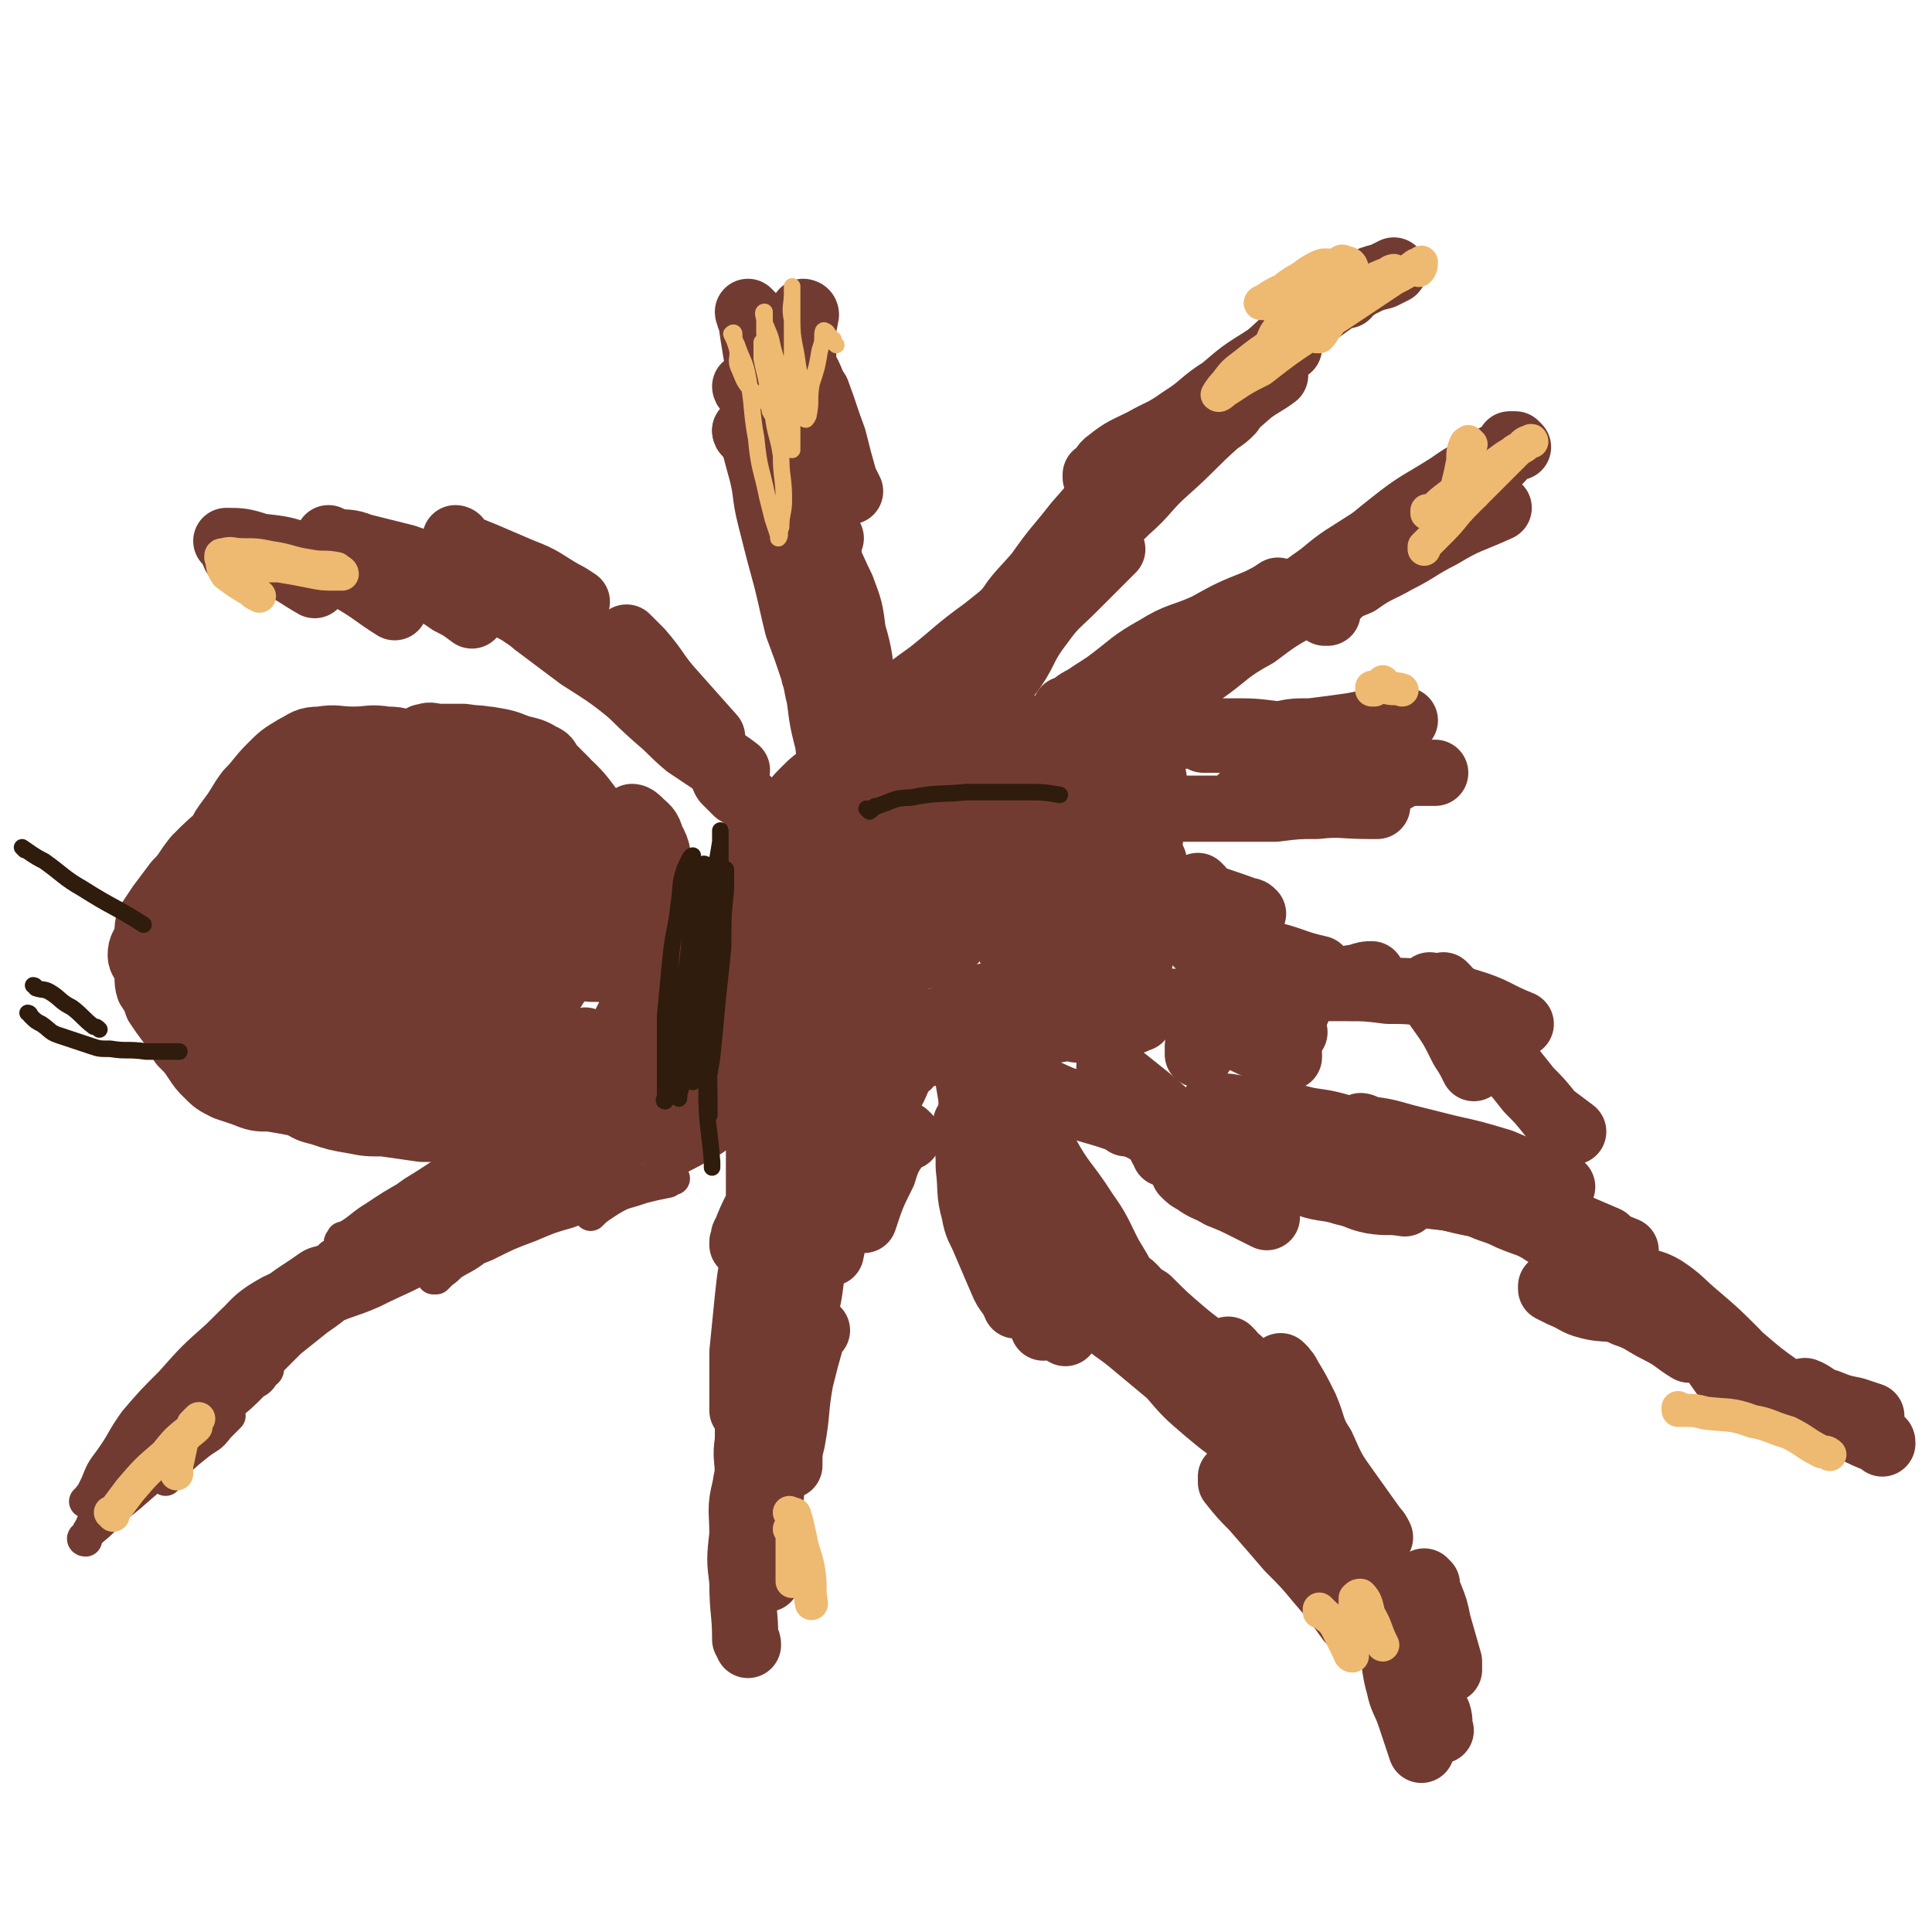 <svg viewBox='0 0 700 700' version='1.1' xmlns='http://www.w3.org/2000/svg' xmlns:xlink='http://www.w3.org/1999/xlink'><g fill='none' stroke='#301C0C' stroke-width='24' stroke-linecap='round' stroke-linejoin='round'><path d='M192,299c0,0 -1,-1 -1,-1 0,0 0,0 1,1 0,0 0,0 0,0 0,0 0,0 -1,-1 0,0 0,0 -1,-1 -3,-1 -3,-2 -6,-3 -6,-1 -6,-2 -11,-3 -5,0 -5,0 -10,0 -5,0 -5,-1 -11,0 -4,0 -4,-1 -9,1 -4,2 -4,3 -9,6 -4,4 -4,4 -7,8 -4,4 -3,5 -5,10 -2,5 -3,5 -3,9 -1,5 0,5 0,10 1,4 1,5 3,8 1,4 1,5 4,8 4,3 5,3 10,5 5,2 5,3 11,3 5,1 5,0 10,-1 6,-1 6,-2 11,-4 4,-1 4,-1 8,-4 3,-2 4,-2 7,-5 3,-4 3,-4 4,-8 2,-3 1,-3 2,-7 0,-4 0,-4 0,-8 -1,-4 -1,-4 -3,-7 -3,-3 -4,-3 -7,-6 -4,-3 -4,-3 -8,-5 -6,-3 -7,-2 -14,-3 -5,-2 -5,-3 -11,-3 -6,0 -6,0 -12,2 -5,0 -6,0 -10,2 -3,2 -4,3 -6,6 -3,4 -2,5 -3,9 -1,6 -1,6 -1,12 0,5 -1,5 1,9 2,6 2,6 6,11 1,2 2,2 4,5 '/><path d='M158,299c0,0 -1,-1 -1,-1 0,0 1,0 1,1 0,0 0,0 0,0 0,0 0,-1 -1,-1 -1,0 -1,0 -2,1 -4,4 -5,4 -7,10 -3,5 -3,5 -4,11 0,6 -1,6 0,12 0,4 0,4 2,8 1,3 1,4 4,6 3,3 3,3 6,4 4,2 4,2 8,2 4,0 4,0 7,-2 4,-2 5,-2 7,-5 2,-4 2,-5 3,-10 1,-6 1,-6 1,-12 0,-4 0,-5 -2,-8 -1,-2 -2,-2 -4,-3 -4,-1 -4,-2 -8,-2 -3,1 -4,1 -7,4 -4,4 -4,4 -7,9 -1,3 -1,3 -2,7 '/></g>
<g fill='none' stroke='#723B31' stroke-width='24' stroke-linecap='round' stroke-linejoin='round'><path d='M186,299c0,0 -1,-1 -1,-1 0,0 1,1 1,1 0,-1 0,-1 -1,-2 -2,-1 -2,-1 -5,-2 -6,-2 -6,-3 -12,-3 -9,-1 -9,0 -18,2 -9,1 -10,0 -18,4 -8,4 -7,5 -13,12 -6,7 -7,7 -11,15 -3,7 -2,8 -3,15 -1,7 -2,7 -1,14 1,6 1,7 4,12 5,7 6,7 13,11 8,5 8,6 17,6 7,1 7,0 14,-3 9,-3 10,-2 17,-7 5,-4 5,-6 8,-11 5,-7 5,-7 9,-15 3,-6 3,-6 5,-13 1,-7 0,-8 1,-16 0,-5 2,-6 0,-11 -2,-5 -3,-6 -8,-10 -3,-3 -4,-3 -9,-5 -6,-2 -6,-2 -13,-3 -6,-1 -6,-1 -12,0 -6,1 -6,1 -12,4 -4,3 -5,4 -8,8 -4,6 -4,7 -6,14 -2,8 -2,8 -3,16 -1,7 -2,8 0,15 1,7 2,7 6,12 5,7 5,7 11,12 6,4 6,4 14,6 9,2 9,2 18,2 7,0 9,1 15,-2 5,-2 5,-4 9,-9 5,-7 5,-6 9,-13 3,-6 2,-7 4,-13 1,-6 2,-6 2,-13 0,-4 1,-6 -2,-9 -5,-5 -6,-5 -14,-8 -7,-2 -7,-2 -14,-3 -9,-2 -9,-1 -18,-1 -6,0 -6,-1 -12,1 -6,1 -6,1 -11,5 -4,3 -4,3 -6,7 -2,6 -1,7 -2,13 0,6 0,6 1,12 1,7 1,8 4,14 4,5 4,5 10,9 6,4 6,4 12,6 6,1 7,1 12,-1 5,-2 5,-2 9,-6 3,-4 3,-4 5,-8 2,-6 1,-6 2,-12 0,-5 1,-5 0,-9 -1,-3 -2,-3 -4,-4 -5,-2 -5,-2 -9,-2 -4,1 -5,1 -8,3 -3,3 -3,3 -6,7 -2,3 -3,3 -3,7 -1,4 -1,4 0,8 0,2 -1,3 1,5 2,2 3,2 6,3 4,0 4,0 8,0 5,-1 6,-1 10,-3 5,-3 5,-3 8,-7 4,-4 3,-5 6,-11 1,-4 1,-4 2,-8 0,-4 1,-5 0,-7 -1,-2 -2,-2 -5,-2 -3,-1 -3,-1 -7,0 -3,0 -4,0 -7,3 -3,2 -3,2 -6,6 -2,4 -2,4 -2,9 -1,4 -1,5 1,9 1,4 1,5 4,8 3,2 4,1 7,1 4,1 5,2 9,1 5,-2 5,-2 9,-6 5,-4 5,-4 9,-9 3,-5 3,-5 4,-11 2,-6 1,-6 2,-13 0,-4 1,-5 0,-8 -3,-6 -4,-6 -8,-10 -6,-5 -6,-6 -12,-9 -8,-3 -9,-3 -17,-4 -8,-1 -8,-1 -16,0 -8,1 -8,1 -16,3 -6,2 -6,2 -11,5 -5,4 -6,3 -9,8 -2,4 -1,5 -2,10 0,6 -2,7 0,12 1,5 2,6 5,9 5,4 6,4 12,6 7,2 7,3 14,3 8,0 9,-1 17,-3 7,-3 8,-3 15,-8 5,-3 4,-4 8,-9 4,-5 4,-5 8,-9 2,-3 2,-3 3,-7 1,-3 1,-3 1,-6 -1,-3 -2,-3 -3,-5 -3,-3 -3,-3 -5,-5 -4,-3 -4,-4 -8,-6 -8,-3 -8,-2 -15,-5 -6,-2 -6,-2 -12,-4 -6,-2 -6,-2 -11,-3 -5,0 -5,0 -9,0 -6,0 -6,-1 -11,1 -4,2 -5,2 -8,5 -4,5 -4,5 -6,10 -2,6 -1,7 -3,13 -1,7 -2,7 -3,13 0,5 0,5 0,10 1,4 1,4 3,8 1,3 0,4 3,6 3,2 4,2 8,3 6,1 6,1 12,0 6,-1 6,-2 11,-4 7,-3 8,-2 14,-6 5,-3 5,-4 9,-9 4,-5 4,-5 8,-11 2,-2 2,-2 3,-6 1,-2 1,-2 1,-4 -1,-2 -1,-3 -3,-4 -3,-2 -3,-2 -7,-3 -4,-2 -3,-3 -7,-4 -7,-2 -7,-1 -13,-2 -6,-1 -7,-1 -13,0 -6,0 -6,1 -13,2 -5,1 -5,1 -9,3 -5,1 -6,0 -10,3 -3,1 -2,2 -4,5 -2,3 -2,3 -4,6 -1,2 -1,2 -2,4 0,3 0,3 0,6 0,4 -1,5 1,7 2,3 3,3 7,5 5,2 6,2 12,3 7,0 7,0 14,-1 8,-1 8,0 15,-3 7,-3 6,-4 12,-9 6,-5 6,-5 11,-10 4,-5 4,-5 8,-10 2,-2 2,-2 3,-5 0,-2 0,-2 0,-4 -1,-3 -1,-4 -4,-7 -2,-2 -3,-2 -6,-4 -5,-2 -5,-2 -10,-4 -5,-2 -5,-3 -9,-4 -5,-2 -5,-3 -11,-3 -4,-1 -5,-1 -9,0 -5,0 -5,0 -10,1 -4,1 -4,2 -8,4 -4,2 -5,2 -9,5 -4,2 -4,3 -7,6 -4,4 -4,4 -7,8 -4,4 -4,4 -6,9 -3,5 -3,5 -5,11 -1,5 -2,6 -2,11 0,4 1,4 2,8 2,3 2,3 3,6 1,1 2,0 3,1 0,1 0,1 1,2 1,0 1,1 1,1 1,0 1,0 2,0 1,-1 1,-1 1,-2 1,-3 1,-3 2,-7 1,-4 0,-4 1,-9 1,-5 1,-5 2,-11 1,-5 1,-5 3,-10 2,-4 2,-4 4,-8 3,-4 3,-4 6,-8 4,-4 4,-4 8,-7 4,-4 4,-4 9,-6 6,-3 6,-3 12,-5 5,-2 5,-2 10,-4 8,-2 8,-1 16,-3 6,0 6,-1 12,-1 6,1 6,1 11,3 4,1 5,1 8,3 3,1 2,2 4,4 2,2 2,2 3,3 1,1 1,1 1,1 1,1 1,1 1,1 0,0 0,0 0,0 0,0 -1,-1 -1,-1 0,0 1,1 1,1 -3,0 -3,-1 -6,-1 -4,-1 -4,-1 -8,-2 -6,-1 -6,-1 -13,-3 -5,-1 -5,-1 -10,-3 -3,-1 -3,-1 -7,-3 -2,-1 -2,-1 -4,-2 -2,-1 -2,-1 -3,-2 -1,0 -1,0 -1,1 0,0 0,0 0,0 1,-1 0,-1 1,-1 2,-1 3,0 5,0 4,0 4,0 9,0 6,1 6,0 11,2 5,1 5,2 10,5 5,2 5,2 9,5 4,3 5,2 9,6 3,3 3,3 6,7 3,4 3,4 6,9 1,2 1,3 2,6 '/><path d='M190,297c0,0 -1,-1 -1,-1 0,0 0,0 1,1 0,0 0,0 0,0 0,0 -1,-1 -1,-1 0,0 0,1 1,1 4,0 4,-1 8,0 5,0 5,0 10,1 4,1 4,1 7,2 3,2 3,2 6,4 3,3 3,3 5,7 3,6 3,6 5,12 1,6 1,6 2,11 '/><path d='M230,297c0,0 -1,-1 -1,-1 0,0 0,0 1,1 0,0 0,0 0,0 0,0 -1,-1 -1,-1 1,0 2,1 3,2 2,2 3,2 4,6 3,5 2,6 3,12 1,6 1,6 2,12 1,4 1,4 1,8 0,4 0,4 0,9 0,4 0,4 0,8 -1,5 -1,5 -2,10 '/><path d='M230,352c0,0 -1,-1 -1,-1 0,0 0,0 1,1 0,0 0,0 0,0 0,0 -1,-1 -1,-1 0,0 0,0 1,1 0,0 0,0 0,0 0,0 0,-1 -1,-1 0,0 0,1 0,1 -3,0 -3,0 -6,0 -5,-1 -5,-1 -9,-1 -5,-1 -5,-1 -9,-2 -4,0 -4,0 -7,-1 -4,-1 -4,-2 -8,-3 -4,-1 -4,-1 -8,-3 -4,-1 -4,-1 -8,-3 -4,-1 -3,-2 -7,-4 -4,-2 -4,-2 -9,-4 -4,-1 -4,-2 -8,-2 -4,-1 -4,-1 -8,0 -4,0 -5,0 -9,1 -3,1 -3,2 -6,4 -4,2 -4,2 -7,5 -3,3 -3,3 -4,7 -3,5 -2,5 -4,10 -1,5 -2,5 -2,10 0,5 0,6 1,11 1,4 0,4 3,7 2,3 3,3 7,4 3,2 3,3 7,3 8,1 8,1 16,1 6,0 6,0 13,-1 6,-1 6,-1 12,-3 5,-2 5,-2 10,-5 4,-3 5,-3 7,-8 2,-3 2,-4 2,-8 1,-5 2,-6 2,-11 1,-6 1,-6 1,-12 0,-6 -1,-6 -1,-13 -1,-6 0,-6 -2,-12 -1,-4 -2,-4 -4,-9 -2,-3 -2,-4 -5,-7 -3,-3 -3,-3 -7,-5 -4,-3 -4,-3 -9,-4 -5,-3 -5,-2 -10,-4 -6,-1 -6,-2 -12,-3 -5,-1 -5,0 -10,0 -5,0 -5,0 -10,1 -4,0 -4,0 -7,1 -5,2 -5,2 -9,5 -3,1 -3,1 -5,3 -3,3 -3,3 -6,7 -2,4 -2,4 -4,8 -2,5 -2,5 -4,11 -1,6 -1,6 -1,11 0,5 0,5 0,11 1,5 1,5 3,9 2,6 2,5 4,11 2,4 1,4 3,9 1,4 1,4 4,8 1,3 1,3 3,5 2,2 2,2 3,4 1,1 1,2 1,3 0,0 1,0 1,0 0,0 0,0 0,0 -1,-1 -1,-1 -1,-1 -2,-3 -2,-3 -3,-6 -2,-6 -1,-6 -3,-11 -2,-8 -2,-8 -4,-15 -2,-7 -2,-7 -2,-14 -1,-7 -1,-7 -1,-14 0,-5 0,-5 1,-10 2,-4 2,-4 4,-8 2,-3 2,-3 5,-6 5,-4 5,-5 10,-8 4,-3 5,-3 10,-5 7,-4 7,-3 14,-6 5,-3 5,-3 11,-5 5,-1 5,-1 11,-3 4,-1 4,-1 7,-1 3,-1 3,0 5,0 1,0 1,0 2,0 0,0 1,0 1,0 0,0 0,0 0,0 0,0 0,0 0,0 -1,-1 0,-1 -1,-2 -2,-2 -2,-2 -4,-3 -3,-1 -3,-1 -7,-2 -5,-2 -6,-2 -11,-3 -6,-2 -5,-3 -11,-3 -6,-1 -6,0 -12,0 -6,0 -6,-1 -12,0 -5,0 -5,1 -9,3 -5,3 -5,3 -9,7 -4,4 -4,5 -8,9 -3,4 -3,5 -6,9 -3,4 -3,4 -5,8 -3,5 -2,6 -4,11 -2,4 -3,4 -4,8 -2,5 -2,5 -2,9 0,4 0,4 0,7 0,2 0,2 1,4 1,2 1,2 2,3 2,1 2,1 4,1 2,1 1,1 3,2 1,0 2,0 3,0 1,-1 0,-2 1,-3 1,-3 0,-3 1,-6 2,-5 3,-5 4,-10 2,-6 2,-6 4,-12 1,-5 1,-5 2,-10 2,-4 2,-4 4,-9 2,-3 2,-3 4,-6 3,-3 2,-3 5,-6 3,-2 3,-2 6,-4 3,-1 4,-1 7,-2 4,-2 4,-2 8,-3 3,-1 3,-1 5,-2 2,-1 2,-1 5,-2 1,0 1,0 3,0 1,0 1,0 2,0 0,-1 0,-1 0,-2 0,0 0,0 0,0 -1,-1 -1,-1 -3,-1 -3,-1 -3,-1 -6,0 -4,0 -4,1 -8,2 -5,2 -6,1 -11,4 -5,2 -5,2 -9,5 -6,4 -6,4 -12,9 -6,5 -6,5 -12,10 -6,5 -6,5 -11,10 -4,5 -3,5 -7,9 -3,4 -3,4 -6,8 -2,3 -2,3 -4,6 -1,3 0,3 -1,6 -1,3 -2,3 -2,6 0,2 1,2 2,5 1,3 0,4 1,7 2,3 2,3 3,6 2,3 2,3 5,7 2,3 2,3 4,7 3,3 3,3 5,6 2,3 2,3 4,5 3,3 3,3 7,5 3,1 3,1 6,2 5,2 5,2 10,2 6,1 6,1 11,2 6,0 6,0 12,0 5,0 5,0 11,0 7,0 7,0 14,0 2,0 2,0 4,0 '/><path d='M133,352c0,0 -1,-1 -1,-1 0,0 1,0 1,1 0,0 0,0 0,0 -3,-2 -4,-1 -6,-3 -4,-2 -4,-2 -7,-5 -3,-3 -2,-4 -5,-6 -2,-2 -3,-2 -5,-2 -3,-1 -4,-2 -6,-2 -2,1 -2,2 -4,3 -3,3 -3,2 -6,5 -2,3 -2,3 -4,6 -1,3 -2,3 -3,7 0,4 1,4 2,8 1,4 0,4 2,8 2,4 1,5 4,7 4,3 4,2 9,3 6,1 6,1 12,1 6,0 6,-1 13,-2 6,-1 6,-1 12,-3 4,-2 3,-3 7,-6 2,-1 2,-1 5,-3 1,-1 1,-1 1,-2 1,-1 2,-1 2,-3 -1,-2 -1,-2 -3,-4 -5,-3 -5,-3 -10,-4 -6,-2 -6,-2 -11,-3 -6,-1 -7,-1 -13,-1 -5,0 -6,0 -11,1 -5,1 -5,1 -9,3 -2,1 -3,1 -5,3 -2,3 -1,4 -2,7 0,4 0,4 1,8 1,5 0,5 1,10 2,4 2,4 6,7 3,4 3,5 8,6 6,2 6,1 12,1 7,1 7,2 13,1 6,-1 7,-2 12,-4 6,-3 6,-3 11,-6 3,-2 3,-2 6,-5 3,-3 3,-4 6,-6 2,-2 3,-2 4,-3 1,-1 0,-1 0,-2 -1,-2 -1,-2 -2,-3 -1,-2 -2,-1 -4,-3 -2,-2 -2,-2 -5,-4 -4,-2 -4,-3 -8,-4 -6,-1 -7,-1 -13,-1 -5,-1 -5,-2 -10,-2 -5,0 -6,1 -10,2 -4,1 -4,0 -7,2 -4,3 -3,3 -7,6 -2,2 -2,2 -4,4 -1,3 -1,3 -1,6 0,2 0,2 2,4 2,2 2,2 5,4 3,2 3,2 7,3 4,1 4,1 9,1 5,0 5,-1 10,-2 4,-1 4,-1 9,-3 3,-1 3,-2 6,-4 2,-2 2,-2 3,-4 1,-2 1,-2 1,-4 0,-3 1,-3 0,-6 -2,-3 -3,-3 -6,-5 -5,-3 -5,-3 -11,-4 -6,-2 -6,-1 -12,-2 -5,0 -5,0 -10,1 -5,0 -6,0 -11,1 -2,1 -2,1 -4,3 -2,1 -3,1 -4,3 -1,2 0,2 -1,5 0,4 -1,4 0,7 0,4 1,4 3,8 1,4 1,5 4,9 2,3 2,3 5,5 6,3 6,3 12,4 5,2 6,2 11,2 6,0 6,0 13,-1 5,-1 5,-1 10,-2 5,-2 5,-3 9,-6 4,-2 4,-2 8,-4 3,-3 4,-2 7,-5 2,-1 1,-2 3,-3 0,0 0,0 0,0 '/><path d='M78,349c0,0 0,-1 -1,-1 0,0 1,0 1,1 0,0 0,0 0,0 0,0 0,-1 -1,-1 0,0 1,0 1,1 0,0 0,0 0,1 0,3 0,3 1,5 2,7 1,8 4,14 3,6 2,7 7,12 5,5 6,5 12,9 1,1 1,1 3,2 '/><path d='M78,353c0,0 0,-1 -1,-1 0,0 1,0 1,1 0,0 0,0 0,0 1,0 1,-1 2,0 3,3 3,4 6,8 3,4 3,5 7,9 5,5 5,6 12,9 9,4 10,2 20,4 0,0 0,0 1,1 '/><path d='M109,399c0,0 0,-1 -1,-1 0,0 1,0 1,1 0,0 0,0 0,0 0,0 -1,1 0,1 3,2 3,2 7,3 6,2 6,2 12,3 5,1 5,1 11,1 7,1 7,1 14,2 6,0 6,0 12,0 7,-1 7,0 14,-1 6,-1 6,-1 12,-3 6,-2 6,-3 12,-6 4,-2 4,-2 7,-5 2,-1 2,-1 4,-2 '/><path d='M113,399c0,0 -1,-1 -1,-1 0,0 1,0 1,1 0,0 0,0 0,0 1,0 1,0 2,0 3,0 3,0 6,0 6,0 6,0 12,0 6,0 6,0 11,0 6,0 6,0 12,0 6,-1 6,0 11,-1 6,-1 6,-1 12,-3 5,-2 5,-2 9,-4 5,-2 5,-2 9,-5 4,-2 4,-2 7,-4 4,-2 4,-2 8,-5 '/><path d='M235,358c0,0 -1,-1 -1,-1 0,0 0,0 1,1 0,0 0,0 0,0 0,0 0,-1 -1,-1 -1,1 -2,1 -2,2 -3,5 -2,6 -5,11 -3,7 -2,7 -7,13 -3,5 -4,5 -9,9 -1,1 -1,1 -1,2 '/><path d='M280,300c0,0 -1,-1 -1,-1 0,0 0,0 1,1 0,0 0,0 0,0 0,0 -1,-1 -1,-1 0,0 0,0 1,1 0,0 0,0 0,0 0,0 -1,-1 -1,-1 0,0 1,0 2,1 1,2 2,2 3,4 1,7 1,7 2,14 0,6 0,6 1,13 0,4 0,4 1,7 0,4 1,4 1,9 0,2 0,2 0,4 -1,3 0,3 0,6 0,2 0,2 0,4 '/><path d='M280,300c0,0 -1,-1 -1,-1 0,0 0,0 1,1 0,0 0,0 0,0 0,0 -1,-1 -1,-1 0,0 0,0 1,1 0,0 0,0 0,0 0,2 0,2 0,4 0,6 0,6 0,12 0,7 0,7 0,13 0,4 0,4 0,8 0,4 0,4 0,7 -1,4 -1,4 -1,8 0,1 0,1 0,2 '/><path d='M280,341c0,0 -1,-1 -1,-1 0,0 0,0 1,1 0,0 0,0 0,0 0,0 -1,-1 -1,-1 0,1 1,2 1,5 0,4 0,4 0,9 0,4 0,4 0,8 0,4 0,4 0,8 -1,2 -1,2 -1,3 0,0 0,0 0,1 '/><path d='M280,307c0,0 -1,-1 -1,-1 0,0 0,0 1,1 0,0 0,0 0,0 0,0 -1,-1 -1,-1 0,0 0,1 1,1 1,-2 0,-3 2,-5 3,-4 4,-4 8,-6 5,-3 5,-3 10,-5 6,-3 6,-3 12,-5 4,-1 4,-1 8,-2 7,-2 7,-2 14,-3 '/><path d='M280,307c0,0 -1,-1 -1,-1 0,0 0,0 1,1 0,0 0,0 0,0 1,0 1,0 2,0 4,-2 3,-3 7,-6 4,-3 3,-4 8,-7 4,-4 4,-4 9,-6 7,-3 8,-3 15,-5 6,-2 6,-3 12,-4 6,-1 6,-1 12,-1 6,-1 6,-1 12,0 7,0 7,1 14,2 2,0 2,0 3,1 '/><path d='M305,271c0,0 -1,-1 -1,-1 0,0 0,0 1,1 0,0 0,0 0,0 1,-1 1,-2 3,-2 4,-1 4,-1 8,-1 8,-1 8,-1 15,-2 7,-1 7,-1 13,-2 8,-1 8,-2 15,-2 8,0 8,1 15,2 7,1 8,-1 15,2 5,3 4,4 8,9 1,0 1,0 1,1 '/><path d='M368,274c0,0 -1,-1 -1,-1 0,0 0,0 0,1 0,0 0,0 0,0 -1,1 0,2 -2,3 -4,2 -4,2 -8,4 -8,3 -8,3 -16,6 -7,2 -8,1 -15,4 -7,3 -7,3 -13,6 -5,2 -5,2 -9,5 -4,4 -4,4 -7,8 -3,2 -4,2 -5,5 -2,2 -2,2 -1,5 0,1 0,2 1,3 2,1 3,1 6,1 5,2 5,2 10,2 6,1 6,1 12,1 8,0 8,0 15,0 6,-1 6,-1 12,-3 5,-2 5,-2 11,-5 3,-3 4,-2 6,-6 3,-3 3,-4 4,-8 1,-3 1,-3 0,-6 0,-4 0,-4 -2,-7 -2,-3 -2,-3 -5,-3 -5,-2 -5,-1 -10,-1 -1,0 -1,0 -2,0 '/><path d='M335,274c0,0 -1,-1 -1,-1 0,0 0,0 1,1 0,0 0,0 0,0 -1,0 -1,0 -2,0 -1,0 -1,0 -3,1 -6,2 -6,1 -12,4 -4,1 -4,1 -8,3 -4,3 -4,3 -9,5 -4,2 -4,2 -8,4 -4,3 -3,3 -7,6 -3,2 -3,2 -6,4 -3,3 -4,3 -6,7 -2,2 -2,2 -3,5 -1,2 -1,2 -2,3 0,1 0,1 -1,2 0,1 0,1 0,1 0,0 0,0 0,0 1,-2 0,-2 2,-3 2,-3 2,-2 4,-5 2,-2 2,-2 5,-5 3,-3 3,-3 6,-6 3,-3 3,-2 7,-5 4,-3 4,-3 8,-6 4,-2 4,-3 8,-5 5,-2 5,-2 10,-4 3,-2 3,-2 7,-3 5,-1 5,-1 10,-2 3,-1 3,-1 6,-1 4,-1 4,0 8,0 2,0 2,0 4,0 1,0 1,0 2,0 0,0 0,0 0,0 1,0 0,-1 0,-1 0,0 0,0 0,1 0,0 0,0 0,0 -1,-1 -1,-1 -2,-1 -3,-1 -3,-1 -6,-1 -5,-1 -5,0 -10,0 -7,0 -7,0 -13,1 -7,0 -8,-1 -14,1 -5,2 -5,3 -10,6 -5,3 -5,3 -9,7 -4,4 -3,4 -6,8 -2,3 -2,3 -4,6 -1,2 -1,2 -2,4 -1,1 -1,1 0,2 0,0 0,0 1,0 5,-2 5,-1 10,-3 5,-2 5,-2 10,-4 9,-3 9,-3 17,-6 6,-3 6,-3 13,-5 7,-3 6,-4 13,-6 6,-2 6,-1 12,-2 5,-1 5,-1 9,-2 3,0 3,0 5,0 1,0 1,0 2,0 0,0 1,0 0,0 0,0 0,1 -1,1 -3,2 -3,1 -6,3 -6,2 -6,2 -12,5 -7,3 -8,2 -14,6 -8,4 -8,5 -15,11 -6,6 -6,6 -12,12 -3,3 -3,3 -5,6 -2,3 -3,3 -4,5 0,1 -1,2 0,2 1,1 2,1 4,1 4,-1 4,-1 8,-2 8,-1 8,-1 16,-2 5,-2 5,-2 11,-4 6,-2 6,-1 12,-3 4,-1 4,-1 9,-3 3,-1 3,-1 6,-2 1,0 1,0 3,0 0,0 0,0 0,0 -2,0 -3,-1 -5,0 -6,0 -6,0 -12,1 -8,1 -8,1 -17,3 -8,2 -9,1 -17,5 -5,2 -5,3 -10,7 -4,3 -3,3 -7,6 -2,2 -3,2 -4,4 0,1 0,1 1,2 1,1 1,2 3,3 4,1 4,1 8,1 6,1 6,1 11,1 5,0 5,0 10,-1 4,-1 5,-1 9,-3 3,-2 4,-2 6,-5 2,-4 1,-5 3,-10 0,-3 1,-3 1,-6 -1,-3 -1,-3 -3,-5 -2,-2 -3,-2 -6,-3 -5,-1 -5,0 -10,1 -4,0 -5,-1 -8,1 -5,2 -5,2 -9,5 -3,2 -3,3 -6,6 -2,3 -3,3 -5,7 -1,3 -1,3 -1,5 0,3 0,3 1,5 1,2 2,2 4,4 4,3 4,2 9,5 '/><path d='M354,297c0,0 -1,-1 -1,-1 0,0 0,0 0,1 0,0 0,0 0,0 0,0 0,0 -1,0 -3,0 -3,-1 -5,0 -7,1 -7,1 -13,3 -6,1 -7,1 -11,4 -4,4 -4,5 -6,10 -3,6 -4,6 -5,12 -1,5 0,5 0,11 0,1 0,1 0,2 '/><path d='M295,298c0,0 -1,-1 -1,-1 0,0 0,0 1,1 0,0 0,0 0,0 0,0 0,-1 -1,-1 0,0 -1,0 -1,1 -2,4 -2,4 -4,9 -2,6 -3,6 -5,12 -1,5 -1,5 -1,10 -1,5 -1,5 0,9 0,4 0,4 0,8 0,3 1,3 1,6 0,4 0,4 0,7 '/><path d='M278,300c0,0 -1,-1 -1,-1 0,0 0,0 1,1 0,0 0,0 0,0 -1,1 -2,1 -2,2 -2,5 -2,5 -3,9 -1,7 0,7 -1,13 0,5 -1,5 -1,10 -1,5 -2,5 -2,9 0,5 1,5 1,9 0,5 -1,5 0,10 0,3 0,3 0,5 0,1 0,1 1,2 '/><path d='M278,348c0,0 -1,-1 -1,-1 0,0 0,0 1,1 0,0 0,0 0,0 0,0 -1,-1 -1,-1 0,2 1,3 2,5 2,4 1,4 4,7 1,2 2,2 4,4 2,1 2,2 5,3 2,1 3,0 6,1 7,2 7,2 13,4 1,0 1,0 2,1 '/><path d='M278,368c0,0 -1,-1 -1,-1 0,0 0,0 1,1 0,0 0,0 0,0 0,0 -1,-1 -1,-1 0,0 1,1 2,2 2,1 2,0 5,1 7,1 7,2 14,3 7,1 7,1 15,1 9,-1 8,-2 17,-3 8,-1 8,-1 15,-1 5,-1 5,0 9,0 '/><path d='M278,368c0,0 -1,-1 -1,-1 0,0 0,0 1,1 0,0 0,0 0,0 0,0 -1,0 0,1 1,2 1,2 4,4 5,3 5,3 11,5 5,2 5,2 11,3 6,1 6,1 13,1 5,1 5,1 11,1 6,-1 6,-1 13,-2 6,-1 6,-2 12,-4 '/><path d='M369,297c0,0 -1,-1 -1,-1 0,0 0,0 0,1 0,0 0,0 0,0 0,0 -1,0 -1,1 -1,5 -1,6 -1,11 -1,7 0,7 -1,14 0,6 0,6 0,12 0,3 0,3 0,6 1,1 0,2 1,2 1,1 1,1 2,1 3,-1 3,-1 5,-2 3,-2 3,-2 5,-4 2,-4 2,-5 3,-9 2,-6 2,-6 3,-12 1,-5 1,-5 2,-11 0,-5 1,-5 1,-10 0,-3 0,-3 -1,-6 0,-2 1,-3 0,-3 0,-1 -1,0 -1,1 -2,1 -2,1 -3,2 -2,4 -1,4 -2,8 -1,5 -1,5 -2,11 -1,6 -1,6 -2,12 -1,6 -1,6 -2,11 0,3 0,3 0,5 1,1 1,2 1,3 1,0 1,-1 2,-2 2,-2 2,-1 4,-4 2,-2 2,-2 3,-5 1,-4 1,-4 3,-9 1,-5 1,-5 3,-10 1,-4 1,-4 2,-8 1,-3 1,-3 2,-5 1,-2 1,-2 2,-3 0,0 -1,0 -1,0 0,1 0,2 0,4 0,5 1,5 0,11 0,6 0,6 -1,13 0,3 0,3 -1,6 '/><path d='M400,282c0,0 -1,-1 -1,-1 0,0 0,0 0,1 0,0 0,0 0,0 1,0 0,-1 0,-1 0,0 0,0 0,1 0,0 0,0 0,0 0,0 0,0 0,1 1,4 1,4 1,8 0,6 0,6 0,11 1,7 1,7 0,14 0,6 0,6 -1,11 0,0 0,0 0,1 '/><path d='M418,282c0,0 -1,-1 -1,-1 0,0 0,0 0,1 0,0 0,0 0,0 0,2 0,2 0,4 0,5 1,5 0,9 0,7 0,7 -1,14 -1,7 -2,7 -3,13 '/><path d='M418,312c0,0 -1,-1 -1,-1 0,0 0,0 0,1 0,0 0,0 0,0 0,4 0,4 0,9 -1,6 0,6 -2,12 -1,4 -2,4 -4,8 -2,4 -2,4 -4,8 -3,4 -3,4 -5,8 -3,4 -3,4 -6,8 -3,4 -3,4 -6,8 '/><path d='M345,369c0,0 -1,-1 -1,-1 0,0 0,0 1,1 0,0 0,0 0,0 0,0 -1,-1 -1,-1 0,0 0,1 1,2 1,1 2,1 4,1 6,2 6,2 12,3 7,0 8,0 15,0 8,-1 8,-1 15,-3 7,-1 7,-1 13,-4 4,-2 3,-3 5,-5 '/><path d='M413,369c0,0 -1,-1 -1,-1 0,0 1,0 0,1 0,0 0,0 -1,0 0,1 0,1 -1,1 '/><path d='M413,348c0,0 -1,-1 -1,-1 0,0 0,0 0,1 0,0 0,0 0,0 0,0 0,-1 0,0 -2,1 -2,1 -4,3 -7,6 -7,6 -13,11 -7,6 -7,6 -14,11 '/><path d='M360,368c0,0 -1,-1 -1,-1 0,0 0,0 0,1 0,0 0,0 0,0 0,-1 0,-1 0,-2 3,-2 4,-2 7,-3 6,-2 6,-2 11,-4 5,-1 5,-1 9,-4 4,-2 4,-2 8,-4 4,-3 4,-3 7,-6 '/><path d='M405,347c0,0 -1,-1 -1,-1 0,0 0,0 0,1 0,0 0,0 0,0 -2,1 -2,2 -5,2 -6,2 -6,2 -12,3 -6,2 -6,2 -12,5 -6,2 -6,2 -11,4 -2,2 -2,2 -4,4 -1,1 -1,2 -2,3 0,1 1,1 2,1 6,-1 7,-1 13,-2 '/><path d='M381,351c0,0 -1,-1 -1,-1 0,0 0,0 0,1 0,0 0,0 0,0 1,0 0,-1 0,-1 0,1 1,2 0,3 -2,3 -3,3 -7,5 -5,3 -5,3 -10,5 -4,2 -4,2 -8,3 -2,0 -2,0 -4,1 -1,0 -1,-1 -2,0 -1,0 -2,1 -2,1 -1,0 -1,-1 0,-2 1,-1 2,-1 4,-2 3,-1 3,-2 6,-3 4,-1 4,-1 9,-2 3,-1 3,-1 7,-1 '/><path d='M296,413c0,0 -1,-1 -1,-1 0,0 0,0 1,1 0,0 0,0 0,0 0,0 -1,-1 -1,-1 0,0 1,0 1,1 -1,1 -2,1 -2,2 -2,3 -2,3 -3,6 -1,6 -1,6 -3,11 -1,4 -1,4 -2,7 -2,3 -2,3 -3,7 -1,1 0,1 0,2 -1,1 -1,1 -2,2 0,0 0,0 0,1 0,0 0,0 0,0 0,0 -1,-1 -1,-1 0,0 1,1 1,1 0,-1 -1,-1 0,-2 0,-3 1,-3 2,-5 1,-4 1,-4 3,-8 1,-3 1,-3 2,-7 1,-3 1,-3 2,-7 0,-2 0,-1 1,-3 0,-1 0,-1 0,-2 0,0 0,0 0,1 0,0 0,0 0,0 0,0 -1,-1 -1,-1 -2,2 -2,3 -4,6 -2,4 -3,4 -4,8 -2,4 -1,4 -3,8 -1,3 -1,3 -3,5 0,1 0,1 -1,2 0,1 0,1 0,2 0,0 0,0 0,0 0,0 0,0 0,0 0,-1 0,-1 0,-2 0,-3 0,-3 0,-6 0,-4 0,-4 0,-8 0,-3 0,-3 0,-6 0,-2 0,-2 0,-4 0,-2 0,-2 0,-3 0,-1 0,-2 0,-1 0,0 0,1 0,2 0,4 0,4 0,8 0,4 0,4 0,9 0,3 0,3 0,6 0,2 0,2 0,4 0,0 0,0 0,1 0,0 -1,1 0,1 1,-1 1,-1 2,-2 3,-3 2,-3 4,-7 2,-5 1,-5 3,-9 1,-5 1,-5 3,-10 1,-3 1,-3 3,-6 0,-3 0,-3 1,-5 0,0 1,0 1,0 0,-1 0,-2 0,-2 -1,0 -1,1 -1,2 -2,4 -2,4 -4,8 -2,5 -2,6 -4,11 -1,5 -1,5 -2,9 -1,3 -2,3 -2,6 0,0 0,0 1,0 0,1 0,1 0,1 0,-1 -1,-1 0,-1 0,-2 0,-1 1,-3 1,-4 1,-4 2,-9 1,-5 2,-5 3,-10 1,-4 0,-4 1,-8 0,-2 0,-2 1,-4 0,-1 0,-1 0,-2 0,0 0,0 0,0 0,0 0,0 0,0 -1,1 -1,1 -2,2 -1,3 -1,3 -1,6 -2,6 -2,6 -3,12 -2,5 -1,5 -3,9 -1,3 -1,3 -3,6 -1,1 -1,1 -2,2 -1,1 0,2 0,2 0,0 -1,-1 0,-2 1,-5 1,-5 3,-10 2,-6 2,-6 4,-13 2,-6 3,-6 4,-12 2,-6 2,-6 3,-12 1,-2 1,-2 1,-5 1,-1 1,-1 2,-3 0,0 0,-1 0,0 -1,0 -1,1 -2,2 0,2 0,3 -1,5 -2,8 -2,8 -4,15 -3,7 -3,7 -5,13 -3,7 -2,7 -5,13 -2,4 -2,4 -4,9 -1,1 0,1 -1,3 0,0 0,0 0,1 '/><path d='M296,412c0,0 -1,-1 -1,-1 0,0 0,0 1,1 0,0 0,0 0,0 0,0 -1,-1 -1,-1 0,0 0,0 1,1 0,0 0,0 0,1 -2,6 -2,6 -3,11 -2,9 -2,8 -4,17 -2,6 -1,6 -3,12 0,1 0,1 0,3 '/><path d='M314,412c0,0 -1,-1 -1,-1 0,0 0,0 1,1 0,0 0,0 0,0 0,0 -1,-1 -1,-1 -2,2 -2,3 -3,5 -3,6 -3,6 -5,11 -3,6 -2,6 -4,13 0,1 0,1 0,2 '/><path d='M329,412c0,0 -1,-1 -1,-1 0,0 0,0 1,1 0,0 0,0 0,0 -2,0 -2,0 -3,1 -3,5 -4,5 -6,12 -4,8 -4,8 -7,17 '/><path d='M329,386c0,0 -1,-1 -1,-1 0,0 0,0 1,1 0,0 0,0 0,0 0,0 -1,-1 -1,-1 -1,1 -1,2 -2,4 -2,5 -2,5 -5,10 -4,8 -5,8 -8,17 -5,10 -5,10 -8,20 -3,9 -2,9 -4,18 '/><path d='M306,404c0,0 -1,-1 -1,-1 0,0 0,0 1,1 0,0 0,0 0,0 0,0 -1,-1 -1,-1 0,0 1,0 1,1 -1,2 -2,2 -3,5 -2,8 -2,8 -3,15 -2,9 -2,9 -3,18 -1,10 -1,10 -3,20 -1,8 -1,8 -3,15 0,1 0,1 0,3 '/><path d='M306,404c0,0 -1,-1 -1,-1 0,0 0,0 1,1 0,0 0,0 0,0 -2,0 -2,0 -3,1 -2,4 -2,5 -4,10 -3,11 -3,11 -5,22 -3,10 -2,10 -3,21 -1,3 -1,3 -1,6 '/><path d='M279,443c0,0 -1,-1 -1,-1 0,0 0,0 1,1 0,0 0,0 0,0 -1,0 -1,0 -1,1 -2,3 -2,3 -3,7 -3,9 -3,10 -4,19 -1,10 -1,10 -2,20 0,9 0,9 0,18 0,1 0,1 0,3 '/><path d='M279,463c0,0 -1,-1 -1,-1 0,0 0,0 1,1 0,0 0,0 0,0 -1,2 -1,2 -2,5 -1,6 -1,6 -2,13 -1,8 -2,8 -3,17 -1,8 0,8 -1,17 0,2 0,2 0,4 '/><path d='M279,482c0,0 -1,-1 -1,-1 0,0 0,0 1,1 0,0 0,0 0,0 0,0 -1,-1 -1,-1 0,1 1,2 1,4 0,5 0,5 0,11 0,9 0,9 0,18 -1,6 -1,6 -1,12 0,1 0,1 0,3 '/><path d='M296,482c0,0 -1,-1 -1,-1 0,0 0,0 1,1 0,0 0,0 0,0 0,0 -1,-1 -1,-1 -1,1 0,2 -1,4 -2,7 -2,7 -4,15 -2,11 -1,11 -3,22 -1,4 -1,4 -1,9 '/><path d='M280,482c0,0 -1,-1 -1,-1 0,0 1,0 1,1 -1,0 -1,0 -2,1 -2,5 -2,5 -3,10 -2,7 -2,7 -3,14 -1,7 -1,7 -1,15 -1,6 0,6 0,13 '/><path d='M280,522c0,0 -1,-1 -1,-1 0,0 1,0 1,1 -1,0 -1,0 -2,0 -2,2 -2,2 -3,5 -3,5 -4,5 -5,12 -2,8 -1,8 -1,17 -1,9 -1,9 0,17 0,11 1,11 1,21 1,1 1,1 1,2 '/><path d='M280,522c0,0 -1,-1 -1,-1 0,0 0,0 1,1 0,0 0,0 0,0 -1,0 -1,0 -1,1 -1,3 0,3 0,7 0,8 0,8 0,17 -1,9 -1,9 -2,17 0,4 0,4 1,8 '/><path d='M280,528c0,0 -1,-1 -1,-1 0,0 0,0 1,1 0,0 0,0 0,0 0,4 0,4 0,7 -1,9 -1,9 -1,17 0,1 0,1 0,3 '/><path d='M373,453c0,0 -1,-1 -1,-1 0,0 0,0 0,1 0,0 0,0 0,0 1,0 0,-1 0,-1 0,0 0,0 0,1 0,0 0,0 0,0 1,0 0,-1 0,-1 0,0 0,1 0,1 1,0 1,-1 2,0 1,1 0,1 1,3 2,4 2,4 4,9 1,4 2,4 3,8 2,5 2,5 4,10 '/><path d='M351,408c0,0 -1,-1 -1,-1 0,0 0,0 0,1 0,0 0,0 0,0 1,0 0,-1 0,-1 0,0 0,0 0,1 1,2 1,2 1,5 2,8 2,7 4,15 2,8 1,8 4,16 4,9 5,8 10,17 3,6 3,6 6,13 2,3 2,3 3,7 '/><path d='M351,411c0,0 -1,-1 -1,-1 0,0 0,0 0,1 0,0 0,0 0,0 0,0 0,0 0,1 1,6 1,6 1,11 1,8 0,9 2,16 1,6 2,6 4,11 3,7 3,7 6,14 2,5 3,4 5,9 '/><path d='M351,382c0,0 -1,-1 -1,-1 0,0 0,0 0,1 0,0 0,0 0,0 1,0 0,-1 0,-1 0,2 0,3 0,5 1,6 1,6 2,12 0,8 0,8 1,17 2,8 2,8 5,17 2,7 1,7 4,13 1,3 1,2 2,5 '/><path d='M356,408c0,0 -1,-1 -1,-1 0,0 0,0 0,1 0,0 0,0 0,0 1,0 0,-1 0,-1 0,0 1,0 2,1 4,5 4,6 7,12 4,9 3,10 8,19 3,6 3,6 7,13 4,7 5,7 9,14 2,4 2,4 4,8 '/><path d='M374,408c0,0 -1,-1 -1,-1 0,0 0,0 0,1 0,0 0,0 0,0 0,0 0,0 0,1 4,8 4,8 9,16 5,8 5,8 11,16 6,9 6,9 12,19 0,1 0,1 0,2 '/><path d='M374,408c0,0 -1,-1 -1,-1 0,0 0,0 0,1 0,0 0,0 0,0 1,0 1,0 1,1 3,4 2,5 5,9 6,11 7,10 14,21 5,7 5,8 9,16 6,10 6,10 12,21 0,0 0,0 0,1 '/><path d='M396,463c0,0 -1,-1 -1,-1 0,0 0,0 0,1 0,0 0,0 0,0 2,1 2,1 4,2 5,5 5,6 11,11 7,7 7,7 15,14 2,2 2,2 3,4 '/><path d='M396,463c0,0 -1,-1 -1,-1 0,0 0,0 0,1 0,0 0,0 0,0 2,0 2,-1 3,0 5,4 5,4 9,9 5,7 4,8 9,15 6,8 6,8 13,15 8,8 9,8 18,17 '/><path d='M411,467c0,0 -1,-1 -1,-1 0,0 0,0 0,1 1,0 1,0 1,0 1,3 1,3 3,6 3,6 3,6 7,12 5,8 5,8 10,16 5,7 6,7 11,14 '/><path d='M411,467c0,0 -1,-1 -1,-1 0,0 0,0 0,1 1,0 0,0 0,1 3,2 3,1 6,3 6,6 6,6 13,12 6,5 7,5 13,11 6,6 6,7 12,13 1,2 1,2 2,3 '/><path d='M392,467c0,0 -1,-1 -1,-1 0,0 0,0 0,1 0,0 0,0 0,0 0,1 0,1 0,2 3,4 3,5 7,8 7,6 7,5 14,11 6,5 6,5 12,10 6,7 6,7 13,13 6,5 6,5 13,10 '/><path d='M446,490c0,0 -1,-1 -1,-1 0,0 0,0 0,1 0,0 0,0 0,0 3,2 3,2 5,4 5,5 5,5 11,11 7,8 7,8 14,17 1,1 1,1 2,3 '/><path d='M465,496c0,0 -1,-1 -1,-1 0,0 0,0 0,1 2,1 2,1 3,3 3,5 3,5 6,11 3,7 2,8 6,14 4,9 4,9 9,16 5,7 5,7 10,14 1,1 1,1 2,3 '/><path d='M447,518c0,0 -1,-1 -1,-1 0,0 0,0 0,1 2,1 3,0 4,2 4,4 4,5 8,9 6,7 6,8 11,15 6,7 6,7 12,14 6,6 7,6 12,13 2,2 1,2 2,4 '/><path d='M447,536c0,0 -1,-1 -1,-1 0,0 0,0 0,1 0,0 0,0 0,0 1,0 0,-1 0,-1 0,0 0,1 0,2 4,5 4,5 8,9 7,8 7,8 13,15 6,6 6,6 11,12 6,7 6,7 11,14 '/><path d='M490,555c0,0 -1,-1 -1,-1 0,0 0,0 0,1 0,0 0,0 0,0 1,0 -1,-1 0,-1 1,1 2,2 4,4 4,4 4,4 6,9 4,8 3,8 6,15 3,7 4,7 7,13 0,0 0,0 0,1 '/><path d='M517,574c0,0 -1,-1 -1,-1 0,0 0,0 0,1 0,0 0,0 0,0 1,2 1,2 2,4 2,5 2,5 3,10 2,7 2,7 4,14 0,1 0,1 0,3 '/><path d='M502,590c0,0 -1,-1 -1,-1 0,0 0,0 0,1 0,0 0,0 0,0 1,0 0,-1 0,-1 1,3 2,4 3,8 2,7 1,7 3,14 1,5 2,5 4,11 2,6 2,6 4,12 '/><path d='M518,611c0,0 -1,-1 -1,-1 0,0 0,0 0,0 0,0 0,0 0,0 1,2 1,2 1,4 1,4 1,4 3,7 1,3 0,3 1,6 '/><path d='M403,387c0,0 -1,-1 -1,-1 0,0 0,0 0,1 0,0 0,0 0,0 1,0 0,-1 0,-1 0,0 0,0 0,1 0,0 0,0 0,0 2,1 2,1 4,3 5,4 5,4 10,8 7,6 7,6 14,13 1,1 1,1 2,3 '/><path d='M403,388c0,0 -1,-1 -1,-1 0,0 0,0 0,1 3,2 3,2 5,4 4,5 4,6 7,12 4,6 4,6 7,12 1,1 1,1 1,2 '/><path d='M366,388c0,0 -1,-1 -1,-1 0,0 0,0 0,1 1,0 1,1 1,1 3,2 3,3 6,4 9,4 9,4 18,7 9,3 9,2 17,6 9,3 8,4 17,8 2,1 2,2 3,3 '/><path d='M366,391c0,0 -1,-1 -1,-1 0,0 0,0 0,1 0,0 0,0 0,0 4,1 5,1 9,3 6,2 6,2 12,5 10,4 10,3 21,7 1,0 1,0 1,1 '/><path d='M430,425c0,0 -1,-1 -1,-1 0,0 0,0 0,1 0,0 0,0 0,0 1,0 0,-1 0,-1 0,0 0,1 0,1 2,2 2,2 4,3 4,3 4,2 9,5 5,2 5,2 9,4 4,2 4,2 8,4 '/><path d='M468,425c0,0 -1,-1 -1,-1 0,0 0,0 0,1 0,0 0,0 0,0 0,0 0,1 0,1 3,2 4,2 7,3 6,2 7,1 13,3 5,1 5,2 10,3 6,1 6,0 12,1 '/><path d='M441,425c0,0 -1,-1 -1,-1 0,0 0,0 0,1 0,0 0,0 0,0 1,0 -1,-1 0,-1 2,-1 3,0 6,0 8,-1 8,-1 16,0 8,0 8,0 15,1 7,1 7,1 14,3 2,0 2,0 4,1 '/><path d='M441,401c0,0 -1,-1 -1,-1 0,0 0,1 0,1 3,0 3,0 5,0 6,1 6,1 12,2 9,1 9,1 17,3 7,1 7,1 14,3 5,1 5,1 9,2 '/><path d='M499,429c0,0 -1,-1 -1,-1 0,0 0,0 0,1 0,0 0,0 0,0 1,0 1,0 1,1 4,1 4,0 8,1 9,2 9,2 18,3 8,2 8,2 17,3 7,2 7,2 15,3 1,0 1,0 2,1 '/><path d='M499,429c0,0 -1,-1 -1,-1 0,0 0,0 0,1 0,0 0,0 0,0 1,0 1,0 1,0 4,2 4,1 9,2 8,2 8,1 17,3 9,2 9,2 19,4 8,2 8,3 17,6 8,3 8,3 17,6 '/><path d='M517,429c0,0 -1,-1 -1,-1 0,0 0,0 0,1 0,0 0,0 0,0 1,0 1,0 1,0 4,0 4,-1 8,0 7,1 8,1 14,3 8,2 8,2 15,5 6,3 6,3 12,6 6,3 6,3 13,6 5,2 5,2 10,4 '/><path d='M493,423c0,0 -1,-1 -1,-1 0,0 0,0 0,1 0,0 0,0 0,0 1,0 -1,-1 0,-1 1,0 2,0 4,1 6,0 6,0 11,1 7,2 7,3 14,6 7,3 7,3 14,6 6,3 6,2 12,5 7,3 7,2 13,6 6,2 6,3 11,6 1,1 1,2 2,3 '/><path d='M531,424c0,0 -1,-1 -1,-1 0,0 0,0 0,1 0,1 -1,1 0,2 4,4 5,4 9,6 8,4 9,3 17,6 6,3 6,3 12,5 7,3 7,3 14,6 '/><path d='M494,409c0,0 -1,-1 -1,-1 0,0 0,0 0,1 0,0 0,0 0,0 1,0 0,-1 0,-1 0,0 1,0 2,1 7,1 7,1 14,3 8,2 8,2 16,4 9,2 9,2 19,5 7,3 7,3 14,6 4,1 4,1 8,3 '/><path d='M563,467c0,0 -1,-1 -1,-1 0,0 0,0 0,1 0,0 0,0 0,0 2,1 2,1 4,2 5,2 5,3 9,4 7,2 8,0 14,3 6,2 6,3 12,6 6,3 6,4 11,7 '/><path d='M581,461c0,0 -1,-1 -1,-1 0,0 0,0 0,1 0,0 0,0 0,0 1,0 -1,-1 0,-1 0,0 1,1 2,1 4,2 5,2 8,4 6,4 6,4 12,9 7,5 7,5 13,11 6,7 5,7 11,15 '/><path d='M581,460c0,0 -1,-1 -1,-1 0,0 0,1 0,1 1,0 1,-1 2,0 5,1 5,1 9,3 6,2 7,1 12,4 6,4 6,5 12,10 7,6 7,6 14,13 '/><path d='M620,484c-1,0 -1,-1 -1,-1 0,0 0,0 0,1 0,0 0,0 0,0 2,1 2,1 3,2 5,3 5,3 9,6 7,6 7,6 14,11 6,3 6,3 12,7 7,3 7,4 13,7 6,3 6,3 11,5 1,0 1,0 1,1 '/><path d='M655,505c-1,0 -1,-1 -1,-1 -1,0 0,0 0,1 0,0 0,0 0,0 0,0 -1,-1 0,-1 3,1 4,3 8,4 5,2 5,2 10,3 3,1 3,1 6,2 '/><path d='M416,364c0,0 -1,-1 -1,-1 0,0 0,0 0,1 0,0 0,0 0,0 1,0 -1,-1 0,-1 5,-1 6,0 12,0 8,0 8,0 15,0 7,0 7,-1 13,0 8,0 7,1 15,3 '/><path d='M435,364c0,0 -1,-1 -1,-1 0,0 0,0 0,1 0,0 0,0 0,0 3,3 2,3 5,6 6,4 6,4 12,7 8,4 8,3 16,5 0,0 0,1 0,1 '/><path d='M435,382c0,0 -1,-1 -1,-1 0,0 0,0 0,1 0,0 0,0 0,0 0,-2 0,-2 0,-3 3,-2 3,-2 7,-3 5,-2 5,-2 11,-2 7,-1 7,0 13,0 2,0 2,0 4,0 '/><path d='M435,342c0,0 -1,-1 -1,-1 0,0 0,0 0,1 0,0 0,0 0,0 1,0 1,0 2,0 5,0 5,0 9,1 8,2 8,1 16,3 8,2 8,3 17,5 '/><path d='M435,322c0,0 -1,-1 -1,-1 0,0 0,0 0,1 0,0 0,0 0,0 1,1 0,1 1,2 8,3 9,3 17,6 1,0 1,0 2,1 '/><path d='M461,361c0,0 -1,-1 -1,-1 0,0 0,0 0,1 0,0 0,0 0,0 0,-1 0,-1 0,-1 2,-1 3,-1 5,-2 6,-1 6,0 12,-1 8,-1 8,-2 15,-3 3,-1 3,-1 5,-1 '/><path d='M481,358c0,0 -1,-1 -1,-1 0,0 0,0 0,1 0,0 0,0 0,0 1,0 1,0 1,0 4,0 4,0 7,0 7,0 7,0 15,1 7,0 7,0 15,1 7,1 7,1 14,3 10,3 9,4 19,8 '/><path d='M519,358c0,0 -1,-1 -1,-1 0,0 0,0 0,1 0,0 0,0 0,0 1,0 0,-1 0,-1 1,3 1,4 3,8 5,7 5,7 9,15 2,3 2,3 4,7 '/><path d='M524,358c0,0 -1,-1 -1,-1 0,0 0,0 0,1 0,0 0,0 0,0 2,1 2,1 4,3 3,5 3,5 6,10 6,7 7,7 13,14 4,5 4,5 8,10 4,4 4,4 8,9 4,3 4,3 8,6 '/><path d='M416,271c0,0 -1,-1 -1,-1 0,0 0,0 0,1 0,0 0,0 0,0 1,0 0,-1 0,-1 0,0 0,0 0,1 0,0 0,0 0,0 1,0 -1,-1 0,-1 1,-1 2,0 5,-1 5,-1 5,-2 11,-3 7,-1 7,-1 15,-1 8,0 8,0 16,1 7,0 7,1 14,1 6,0 6,0 11,0 6,-1 6,0 11,-2 3,0 2,-1 5,-3 2,-1 3,-1 5,-1 0,-1 0,0 1,0 0,0 0,0 0,0 0,0 0,0 -1,0 -4,0 -4,0 -7,1 -6,0 -6,0 -11,1 -7,1 -7,1 -15,2 -6,0 -6,0 -11,1 -6,0 -6,0 -13,0 -4,1 -4,1 -8,2 -2,0 -3,0 -5,0 -1,0 -1,0 -1,0 -1,0 -1,0 -1,0 3,0 3,0 5,0 5,0 5,0 10,1 8,1 8,0 16,1 10,2 10,2 20,5 9,3 9,4 19,7 '/><path d='M416,296c0,0 -1,-1 -1,-1 0,0 0,0 0,1 0,0 0,0 0,0 1,0 0,-1 0,-1 1,0 2,0 4,0 2,-1 2,-1 5,-2 6,0 6,0 12,0 6,0 6,0 12,0 7,0 7,0 14,0 8,-1 8,-1 15,-1 9,-1 9,0 19,0 1,0 1,0 3,0 '/><path d='M451,292c0,0 -1,-1 -1,-1 0,0 0,0 0,1 0,0 0,0 0,0 1,0 0,0 0,-1 0,-1 0,-1 0,-2 6,-2 6,-2 12,-4 7,-1 7,-1 15,-2 9,-2 9,-2 18,-3 7,-1 7,0 14,0 6,0 6,0 11,0 '/><path d='M385,266c0,0 -1,-1 -1,-1 0,0 0,0 0,1 0,0 0,0 0,0 1,0 0,0 0,-1 0,0 0,0 0,-1 2,-2 2,-3 4,-4 5,-4 6,-3 11,-6 6,-3 6,-4 12,-7 6,-4 7,-3 13,-7 9,-4 9,-4 18,-8 9,-5 9,-5 17,-9 9,-5 9,-5 18,-9 9,-4 9,-4 18,-8 2,-1 2,-1 5,-2 '/><path d='M416,261c0,0 -1,-1 -1,-1 0,0 0,1 0,1 1,0 1,-1 1,-1 3,-3 3,-3 6,-6 6,-5 7,-5 13,-10 10,-7 9,-8 20,-14 8,-6 8,-6 17,-11 10,-5 10,-4 19,-9 '/><path d='M393,258c0,0 -1,-1 -1,-1 0,0 0,0 0,1 0,0 0,0 0,0 1,-2 1,-2 2,-4 4,-4 4,-4 8,-7 8,-6 8,-7 17,-12 8,-5 9,-4 18,-8 9,-5 9,-5 19,-9 4,-2 4,-2 7,-4 '/><path d='M387,258c0,0 -1,-1 -1,-1 0,0 0,0 0,1 0,0 0,0 0,0 4,-3 3,-3 7,-5 6,-4 6,-4 13,-8 12,-6 12,-5 25,-11 10,-6 10,-6 21,-11 12,-6 12,-6 24,-12 11,-5 12,-5 23,-10 0,0 0,0 0,0 '/><path d='M481,222c0,0 -1,-1 -1,-1 0,0 0,1 0,1 2,-2 1,-3 3,-5 4,-4 4,-4 9,-6 7,-5 7,-4 14,-8 8,-4 8,-5 16,-9 10,-6 10,-5 21,-10 '/><path d='M548,162c0,0 -1,-1 -1,-1 0,0 0,1 0,1 0,1 0,1 -1,1 -3,2 -3,2 -7,4 -7,5 -7,4 -14,9 -11,7 -11,6 -21,14 -9,7 -9,8 -18,15 -3,2 -3,2 -6,4 '/><path d='M550,162c0,0 -1,-1 -1,-1 0,0 0,1 0,1 0,0 0,0 0,0 1,0 0,-1 0,-1 -3,2 -3,3 -6,6 -7,5 -7,5 -15,10 -9,6 -10,5 -19,11 -11,7 -11,7 -22,14 -6,4 -6,5 -12,9 '/><path d='M354,259c0,0 -1,-1 -1,-1 0,0 0,0 0,1 0,0 0,0 0,0 2,-1 2,-1 3,-2 5,-5 5,-6 9,-12 7,-9 5,-10 12,-19 5,-7 6,-7 12,-13 7,-7 7,-7 14,-14 '/><path d='M354,259c0,0 -1,-1 -1,-1 0,0 0,0 0,1 0,0 0,0 0,0 1,-2 1,-2 1,-4 2,-6 2,-6 4,-12 3,-9 1,-9 5,-18 5,-9 6,-9 13,-17 7,-10 7,-9 14,-18 7,-8 7,-8 14,-16 0,-1 0,-1 0,-1 '/><path d='M336,259c0,0 -1,-1 -1,-1 0,0 0,0 1,1 0,0 0,0 0,0 0,0 -1,0 -1,-1 1,-1 3,0 5,-2 4,-5 4,-5 8,-11 5,-7 4,-8 9,-15 8,-9 8,-9 17,-17 8,-7 9,-7 17,-14 8,-7 8,-7 15,-14 '/><path d='M318,260c0,0 -1,-1 -1,-1 0,0 0,0 1,1 0,0 0,0 0,0 0,0 -1,0 -1,-1 2,-2 3,-2 7,-5 6,-5 6,-5 13,-10 10,-8 9,-8 20,-16 10,-8 10,-8 20,-16 5,-5 5,-5 10,-9 '/><path d='M318,260c0,0 -1,-1 -1,-1 0,0 0,1 1,1 2,-1 1,-2 4,-3 5,-4 5,-4 10,-7 9,-6 10,-5 18,-12 11,-8 10,-9 20,-18 12,-9 12,-8 23,-18 4,-3 4,-4 7,-8 '/><path d='M395,199c0,0 -1,-1 -1,-1 0,0 0,1 0,1 0,0 0,0 0,0 1,-1 1,-2 2,-2 5,-6 6,-6 12,-12 8,-7 7,-8 15,-15 9,-8 9,-9 18,-17 3,-2 3,-2 5,-4 '/><path d='M395,199c0,0 -1,-1 -1,-1 0,0 0,1 0,1 1,-1 0,-1 0,-2 6,-5 6,-5 12,-11 7,-7 7,-7 14,-14 9,-8 9,-9 18,-17 7,-6 7,-6 15,-13 4,-3 5,-3 9,-6 '/><path d='M395,197c0,0 -1,-1 -1,-1 0,0 0,1 0,1 1,0 1,0 2,-1 3,-2 3,-2 5,-5 5,-5 5,-4 10,-10 7,-8 6,-9 13,-17 6,-7 7,-7 13,-13 8,-8 8,-9 16,-16 6,-5 7,-5 14,-9 '/><path d='M398,173c0,0 -1,-1 -1,-1 0,0 0,1 0,1 0,0 0,0 0,0 3,-3 2,-4 5,-6 5,-4 6,-4 12,-7 7,-4 7,-3 14,-8 8,-5 7,-6 15,-11 7,-6 7,-6 15,-11 2,-1 2,-1 3,-2 '/><path d='M451,139c0,0 -1,-1 -1,-1 0,0 0,1 0,1 0,0 0,0 0,0 0,-1 0,-1 0,-1 3,-3 3,-3 6,-6 7,-6 7,-6 13,-12 7,-6 7,-6 14,-11 4,-3 5,-3 10,-6 4,-2 4,-2 8,-3 2,-1 2,-1 4,-2 '/><path d='M488,107c0,0 -1,0 -1,-1 0,0 0,1 0,1 0,0 0,0 0,0 1,0 0,0 0,-1 0,0 0,1 0,1 0,0 0,0 0,0 0,-2 0,-2 0,-3 '/><path d='M271,157c0,0 -1,-1 -1,-1 0,0 0,1 1,1 0,0 0,0 0,0 0,0 -1,-1 -1,-1 0,0 2,0 2,1 2,6 2,7 4,14 2,8 1,8 3,16 3,12 3,12 6,23 2,8 2,9 4,17 3,8 3,8 6,17 0,1 0,1 1,2 '/><path d='M271,157c0,0 -1,-1 -1,-1 0,0 0,1 1,1 0,0 0,0 0,0 0,0 -1,-1 -1,-1 1,1 2,1 3,2 4,6 4,7 6,13 4,11 4,11 7,21 2,9 2,9 5,18 1,6 1,6 3,13 1,3 0,3 1,6 0,1 0,1 1,2 0,0 0,1 0,1 0,0 0,-1 0,-1 '/><path d='M271,141c0,0 -1,-1 -1,-1 0,0 0,1 1,1 0,0 0,0 0,0 0,0 0,-1 1,0 2,2 2,3 4,6 4,8 4,8 7,17 3,9 2,9 5,19 2,5 2,5 4,10 2,5 2,5 3,10 '/><path d='M273,141c0,0 -1,-1 -1,-1 0,0 0,1 1,1 0,0 0,0 0,0 0,2 -1,2 0,3 2,5 3,4 6,8 4,5 4,5 8,10 3,6 3,6 6,12 2,5 1,6 3,11 2,5 3,5 5,10 '/><path d='M292,136c0,0 -1,-1 -1,-1 0,0 0,1 1,1 0,0 0,0 0,0 0,0 0,-1 1,0 1,2 1,3 3,6 3,8 3,9 6,17 2,8 2,8 4,15 1,2 1,2 2,4 '/><path d='M292,140c0,0 -1,-1 -1,-1 0,0 1,0 1,1 0,3 -1,3 0,6 1,8 1,8 2,17 2,10 2,10 3,19 2,9 2,9 3,18 2,11 2,11 3,22 '/><path d='M292,233c0,0 -1,-1 -1,-1 0,0 0,1 1,1 0,0 0,0 0,0 1,2 1,2 2,4 2,8 1,8 3,16 1,8 1,8 3,16 1,8 1,8 2,17 2,8 1,8 3,15 2,8 3,8 5,15 '/><path d='M297,201c0,0 -1,-1 -1,-1 0,0 0,1 1,1 1,0 1,-1 2,0 3,5 3,6 6,12 3,8 3,8 4,16 3,10 2,10 4,20 0,8 0,8 0,16 0,1 0,1 1,2 '/><path d='M292,114c0,0 -1,0 -1,-1 0,0 0,1 1,1 0,0 0,0 0,0 0,0 -1,0 -1,-1 0,0 1,0 1,1 -1,6 -2,6 -1,12 0,8 0,8 1,16 0,3 1,3 2,6 '/><path d='M272,114c0,0 -1,0 -1,-1 0,0 0,1 1,1 0,0 0,0 0,0 0,1 -1,1 0,1 1,7 1,7 2,13 2,8 2,8 3,16 1,4 2,4 3,8 '/><path d='M86,202c0,0 0,-1 -1,-1 0,0 1,1 1,1 0,0 0,0 0,0 2,0 2,1 4,1 4,1 5,0 9,1 8,3 8,4 15,8 '/><path d='M83,197c0,0 0,-1 -1,-1 0,0 1,1 1,1 0,0 0,0 0,0 0,0 -1,-1 -1,-1 5,0 6,0 12,2 9,1 9,1 17,4 8,3 8,3 15,7 9,5 9,6 17,11 '/><path d='M120,197c0,0 -1,-1 -1,-1 0,0 0,1 1,1 1,0 1,0 3,0 5,2 5,2 11,5 8,3 8,4 15,8 7,4 7,3 14,8 4,2 4,2 8,5 '/><path d='M120,196c0,0 -1,-1 -1,-1 0,0 1,1 1,1 0,0 0,0 0,0 6,1 6,0 11,2 8,2 8,2 16,4 11,4 11,4 21,8 9,4 9,4 18,9 '/><path d='M166,196c0,0 -1,-1 -1,-1 0,0 1,0 1,1 0,0 -1,1 0,1 4,2 4,2 9,4 7,3 7,3 14,6 8,3 8,4 15,8 2,1 2,1 5,3 '/><path d='M181,214c0,0 -1,-1 -1,-1 0,0 0,1 1,1 0,0 0,0 0,0 1,1 1,1 3,3 5,4 4,4 10,9 8,6 8,6 16,12 11,7 11,7 21,15 8,5 7,5 15,11 7,5 7,5 13,10 4,2 4,2 8,5 '/><path d='M182,214c0,0 -1,-1 -1,-1 0,0 1,0 1,1 0,1 -1,2 0,3 3,4 4,3 8,6 8,5 8,5 16,10 7,5 7,5 15,11 9,8 8,8 17,16 6,5 5,5 11,10 6,4 6,4 12,8 '/><path d='M228,232c0,0 -1,-1 -1,-1 0,0 0,1 1,1 0,0 0,0 0,0 0,0 -1,-1 -1,-1 2,2 3,3 5,5 6,7 5,7 10,13 8,9 8,9 16,18 '/><path d='M210,232c0,0 -1,-1 -1,-1 0,0 1,0 1,1 0,1 -1,1 0,2 1,2 2,2 4,4 6,5 7,4 13,9 8,5 8,4 16,10 7,6 6,7 13,14 1,1 1,1 3,3 '/><path d='M263,282c0,0 -1,-1 -1,-1 0,0 0,0 1,1 0,0 0,0 0,0 0,0 -1,-1 -1,-1 2,2 3,3 6,6 6,6 6,6 11,13 1,1 1,1 3,3 '/><path d='M263,282c0,0 -1,-1 -1,-1 0,0 1,0 1,1 0,0 -1,0 0,1 2,2 2,2 4,4 '/><path d='M245,388c0,0 -1,-1 -1,-1 0,0 0,0 1,1 0,0 0,0 0,0 -3,0 -3,0 -6,1 -9,3 -9,3 -18,7 -8,3 -9,2 -16,7 -7,5 -7,6 -14,12 -6,6 -6,6 -12,11 '/><path d='M277,366c0,0 -1,-1 -1,-1 0,0 0,0 1,1 0,0 0,0 0,0 -1,1 -1,1 -2,2 -3,3 -3,4 -7,6 -6,3 -6,3 -13,6 -8,3 -8,2 -16,6 -10,4 -10,4 -19,10 -9,5 -8,5 -16,11 -8,5 -8,5 -16,11 '/><path d='M277,370c0,0 -1,-1 -1,-1 0,0 1,1 1,1 -3,1 -4,0 -7,2 -7,3 -7,3 -14,7 -11,6 -10,6 -21,14 -10,7 -10,7 -20,14 -12,8 -12,8 -23,16 -4,4 -3,4 -7,8 '/></g>
<g fill='none' stroke='#301C0C' stroke-width='6' stroke-linecap='round' stroke-linejoin='round'><path d='M13,358c0,0 0,-1 -1,-1 0,0 1,0 1,1 0,0 0,0 0,0 0,0 0,-1 -1,-1 0,0 1,0 1,1 0,0 0,0 0,0 3,1 3,0 6,2 3,2 3,3 7,5 4,3 4,4 8,7 1,0 1,0 2,1 '/><path d='M9,308c0,0 -1,-1 -1,-1 3,2 4,3 8,5 7,5 7,6 14,10 11,7 11,6 22,13 '/><path d='M11,368c0,0 0,-1 -1,-1 0,0 1,0 1,1 0,0 0,0 0,0 2,2 2,2 4,3 3,2 3,3 6,4 6,2 6,2 12,4 3,1 3,1 7,1 6,1 6,0 13,1 6,0 6,0 12,0 '/></g>
<g fill='none' stroke='#723B31' stroke-width='12' stroke-linecap='round' stroke-linejoin='round'><path d='M147,444c0,0 -1,-1 -1,-1 0,0 1,0 1,1 0,0 0,1 0,1 -2,3 -2,3 -5,5 -7,5 -7,5 -14,10 -7,4 -7,4 -13,10 -6,5 -6,5 -11,11 -2,3 -1,4 -3,6 -1,1 -3,2 -3,2 1,-1 3,-2 6,-4 6,-5 6,-5 12,-9 6,-4 6,-4 13,-7 9,-5 9,-5 19,-10 8,-5 8,-5 17,-10 6,-4 6,-3 13,-7 5,-3 6,-3 10,-6 3,-2 3,-2 5,-4 1,-1 2,-1 3,-2 1,0 1,0 1,0 -1,0 -1,0 -3,1 -3,1 -4,1 -7,2 -10,4 -10,5 -19,9 -7,4 -6,4 -14,8 -7,4 -7,3 -14,7 -5,2 -5,2 -9,4 -2,1 -3,1 -5,2 0,0 1,1 1,1 3,0 3,0 6,0 7,-2 7,-2 15,-5 8,-4 8,-5 17,-8 9,-5 9,-5 19,-8 10,-4 10,-3 20,-6 9,-2 9,-2 17,-4 6,-1 6,-1 12,-3 4,-1 4,-1 9,-2 1,-1 1,-1 2,-1 0,0 0,0 0,0 -2,0 -2,-1 -4,0 -3,0 -3,0 -7,1 -6,2 -6,2 -11,4 -8,3 -8,4 -16,7 -7,2 -7,2 -14,5 -8,3 -8,3 -16,7 -5,2 -5,2 -10,5 -3,2 -3,3 -6,5 -1,1 -2,1 -3,2 0,0 0,0 1,0 2,-2 2,-2 4,-4 6,-4 6,-3 11,-7 4,-3 4,-4 8,-8 4,-3 4,-3 7,-7 1,-1 1,-1 3,-2 1,-2 3,-3 3,-3 -1,-1 -3,-1 -5,0 -5,0 -5,0 -9,1 -8,2 -9,2 -16,6 -10,5 -10,5 -19,10 -9,6 -9,6 -17,12 -6,5 -6,6 -13,11 -3,3 -4,3 -7,6 0,0 1,1 2,1 3,-1 3,-2 6,-3 9,-5 10,-4 19,-8 12,-6 12,-5 23,-12 10,-7 10,-8 20,-16 8,-7 8,-7 17,-14 4,-4 4,-4 8,-7 2,-2 2,-2 4,-4 0,0 0,-1 0,-1 -7,0 -7,0 -14,2 -9,2 -9,2 -17,6 -12,7 -12,7 -24,15 -9,6 -9,6 -18,13 -9,6 -9,6 -17,13 -4,3 -4,3 -7,7 -3,2 -4,2 -5,4 0,1 2,1 3,1 4,-1 4,-1 8,-3 8,-4 9,-4 16,-8 9,-6 8,-6 16,-12 7,-5 7,-5 14,-10 5,-5 4,-5 9,-10 2,-2 3,-2 5,-4 0,-1 0,-2 0,-2 -1,-2 -2,-2 -3,-2 -6,1 -6,2 -11,4 -7,2 -7,2 -13,5 -7,4 -7,4 -13,8 -5,3 -5,4 -10,7 -1,1 -2,0 -2,1 -1,1 -1,2 0,2 2,0 3,-1 5,-2 10,-4 10,-4 19,-9 8,-5 8,-6 17,-11 8,-5 8,-5 16,-10 5,-2 5,-2 9,-5 2,-2 2,-2 4,-3 0,0 0,0 0,0 -3,0 -3,0 -6,1 -9,4 -10,4 -18,8 -10,5 -10,6 -20,12 -10,7 -9,7 -19,15 -7,6 -7,6 -15,12 -4,3 -4,4 -8,7 -3,2 -4,3 -6,4 0,0 0,-2 1,-2 8,-4 9,-3 18,-6 12,-6 11,-6 23,-12 15,-8 15,-9 30,-16 17,-9 17,-8 35,-15 13,-6 14,-5 27,-11 12,-5 11,-6 23,-11 5,-2 5,-2 10,-4 3,-2 3,-2 6,-4 1,0 1,0 2,-1 1,0 1,0 1,0 -2,0 -3,0 -5,0 -5,2 -5,2 -10,3 -6,2 -6,2 -12,3 -8,2 -8,2 -16,4 -7,2 -7,2 -14,4 -7,2 -8,2 -15,5 -5,2 -5,3 -11,5 -5,3 -5,3 -11,7 -1,1 -1,1 -3,2 -1,1 -2,2 -2,2 2,0 4,-2 7,-3 8,-2 8,-2 15,-4 9,-3 9,-3 17,-5 12,-4 12,-4 24,-8 9,-3 9,-2 18,-5 6,-2 6,-2 12,-4 3,-2 3,-2 7,-3 1,-1 2,0 2,0 0,0 -1,-1 -2,0 -6,1 -6,0 -11,2 -7,2 -7,2 -14,6 -4,2 -4,2 -8,5 -2,1 -2,1 -5,3 -1,1 -1,0 -2,1 0,0 -1,1 0,1 1,0 2,0 3,0 6,-1 6,-1 11,-2 5,-1 5,0 10,-2 4,-1 4,-1 7,-3 3,-1 5,-1 5,-1 0,-1 -2,-1 -4,0 -5,0 -5,0 -9,1 -7,1 -7,1 -14,4 -7,3 -7,4 -14,8 -7,4 -7,4 -13,9 -4,2 -4,2 -7,4 -2,1 -2,1 -4,2 0,0 -1,1 -1,1 0,0 0,0 1,0 1,-1 1,-1 3,-2 3,-1 3,-1 6,-1 3,-1 3,0 5,0 1,0 1,0 1,0 1,0 0,0 -1,0 -4,1 -5,1 -9,2 -9,2 -9,2 -18,5 -10,4 -10,4 -20,8 -13,6 -13,6 -26,13 -9,5 -9,4 -19,10 -9,6 -8,7 -17,13 -5,4 -5,4 -10,8 -3,1 -3,1 -5,3 0,1 0,1 -1,2 0,0 0,0 0,0 2,-2 2,-2 4,-4 5,-4 5,-3 9,-7 5,-4 5,-4 9,-9 3,-3 3,-3 7,-6 1,-1 1,-1 2,-2 0,-1 0,-1 0,-1 -2,-1 -3,0 -5,0 -5,1 -5,1 -9,3 -8,4 -8,4 -15,9 -9,7 -9,7 -16,15 -9,8 -8,8 -16,17 -4,4 -4,4 -8,10 -3,3 -3,3 -6,7 -1,2 -2,3 -2,4 0,0 1,0 2,0 3,-2 4,-1 6,-3 9,-6 9,-6 18,-13 9,-8 8,-8 17,-16 8,-8 8,-8 16,-16 5,-5 5,-5 11,-10 3,-3 3,-3 6,-6 1,-1 2,-1 2,-1 -1,-1 -2,-1 -4,-1 -6,0 -6,0 -11,2 -9,2 -10,1 -18,5 -11,6 -10,8 -19,16 -9,8 -9,8 -17,17 -7,7 -7,7 -13,14 -5,7 -4,7 -9,14 -3,4 -3,4 -5,9 -1,2 -1,2 -2,4 -1,1 -2,2 -2,2 1,0 1,-2 3,-3 3,-4 2,-5 6,-8 7,-6 8,-5 15,-11 7,-6 8,-6 15,-12 6,-5 6,-5 11,-10 6,-6 6,-6 11,-12 2,-3 2,-3 4,-6 1,-1 1,-1 2,-2 0,-1 0,-2 0,-2 -1,0 -1,1 -3,1 -3,3 -4,2 -7,5 -8,6 -8,7 -16,13 -7,7 -7,7 -13,14 -6,6 -6,6 -11,12 -3,3 -3,4 -5,7 -2,3 -1,3 -3,5 0,0 -1,1 -1,1 1,-1 1,-2 3,-3 6,-7 6,-7 13,-13 9,-9 9,-9 18,-18 9,-8 9,-8 17,-17 8,-8 8,-8 16,-16 5,-5 4,-5 9,-10 2,-1 2,-1 4,-2 1,-1 1,-2 1,-2 0,0 0,1 -1,1 -3,2 -4,1 -7,3 -7,5 -8,5 -14,10 -10,6 -10,6 -18,14 -8,8 -8,8 -16,16 -7,8 -7,8 -14,17 -5,6 -5,6 -9,13 -3,4 -2,5 -4,9 -1,2 -2,2 -3,4 0,0 0,1 0,1 0,1 0,0 0,0 9,-6 8,-7 17,-13 8,-5 9,-4 17,-9 7,-5 7,-5 14,-11 5,-4 5,-4 10,-9 2,-1 2,-1 4,-4 1,0 1,-1 1,-2 -1,0 -3,0 -5,1 -8,3 -8,4 -16,9 -9,6 -9,5 -17,13 -8,8 -7,9 -13,17 -6,8 -6,7 -11,15 -2,2 -1,2 -3,5 0,1 -1,2 -1,3 -1,0 -1,-1 0,-1 2,-3 3,-3 6,-6 5,-5 5,-5 10,-9 8,-7 8,-7 17,-14 5,-5 5,-4 10,-8 3,-3 3,-3 6,-5 1,-1 1,-1 2,-2 0,0 0,0 1,0 0,0 0,0 0,0 -2,2 -2,2 -4,4 -3,4 -3,3 -7,6 -5,4 -5,4 -9,8 -2,2 -2,2 -3,4 0,1 0,1 0,1 '/><path d='M214,440c0,0 -1,-1 -1,-1 0,0 0,0 1,1 0,0 0,0 0,0 2,-2 2,-2 5,-4 6,-4 6,-3 13,-7 7,-4 6,-4 13,-9 6,-3 6,-3 13,-7 3,-2 3,-2 7,-5 2,-1 2,-2 4,-3 0,-1 1,-2 1,-2 -1,0 -1,1 -3,1 -3,2 -3,1 -6,3 -5,2 -4,2 -9,5 -3,1 -3,1 -6,3 -1,1 -1,2 -2,3 -1,0 -1,-1 0,-1 1,-2 2,-2 4,-3 4,-3 4,-2 9,-5 1,0 1,0 2,0 '/></g>
<g fill='none' stroke='#301C0C' stroke-width='6' stroke-linecap='round' stroke-linejoin='round'><path d='M253,315c0,0 -1,-1 -1,-1 0,0 0,0 1,1 0,0 0,0 0,0 0,0 -1,-1 -1,-1 0,3 1,4 1,8 -1,10 -1,10 -1,21 -1,10 -1,10 -2,20 0,8 1,8 1,15 0,6 0,6 0,12 0,1 0,2 0,2 0,0 0,-1 0,-2 0,-5 -1,-5 0,-10 0,-11 1,-11 2,-23 1,-11 0,-11 1,-22 1,-7 1,-7 2,-14 0,-3 0,-4 0,-7 0,-1 -1,-1 -1,-1 -1,4 -1,5 -2,9 -1,9 -1,9 -3,18 -1,12 -2,12 -3,24 -1,9 0,9 -1,19 0,6 0,6 0,11 0,2 0,2 0,4 0,0 0,0 0,0 0,-3 1,-3 1,-7 1,-11 1,-11 1,-22 1,-12 1,-12 2,-23 0,-10 0,-10 1,-20 0,-6 0,-6 0,-11 0,-3 0,-5 0,-5 -1,0 -2,3 -3,5 -2,6 -1,6 -2,12 -1,10 -2,10 -3,20 -1,10 -1,11 -2,21 0,9 0,9 0,17 0,6 0,6 0,12 0,1 -1,2 0,2 0,0 0,-1 1,-1 1,-3 1,-3 3,-6 3,-8 3,-8 5,-16 4,-11 4,-11 6,-22 2,-9 1,-10 3,-19 1,-7 2,-7 3,-15 1,-3 0,-3 1,-5 0,0 0,0 0,0 0,3 0,3 0,7 -1,10 -1,10 -1,21 -1,10 -1,10 -2,19 -1,11 -1,11 -2,21 -1,6 -1,6 -2,12 0,4 1,4 1,7 0,1 0,2 0,2 0,-2 0,-3 0,-6 0,-14 -1,-14 0,-27 0,-16 0,-16 1,-33 1,-10 1,-10 1,-21 1,-6 1,-6 2,-12 0,-2 0,-5 0,-4 0,1 0,4 0,7 0,9 0,9 0,18 -1,17 -2,17 -3,34 -1,18 -2,18 -2,35 0,13 1,13 2,26 0,1 0,1 0,2 '/><path d='M315,294c0,0 -1,-1 -1,-1 0,0 0,0 1,1 0,0 0,0 0,0 2,-1 1,-2 3,-2 6,-2 6,-3 12,-3 10,-2 10,-1 20,-2 11,0 11,0 21,0 7,0 7,0 13,1 '/></g>
<g fill='none' stroke='#EEBA71' stroke-width='6' stroke-linecap='round' stroke-linejoin='round'><path d='M279,147c0,0 -1,-1 -1,-1 0,0 0,1 1,1 0,0 0,0 0,0 0,0 -1,-1 -1,-1 0,0 1,1 1,1 -2,-2 -3,-2 -5,-4 -4,-4 -4,-4 -6,-9 -2,-4 0,-4 -1,-8 -1,-3 -1,-3 -2,-5 0,0 1,-1 1,0 0,2 0,2 1,4 2,6 3,6 4,12 2,11 1,11 3,22 1,11 2,11 4,21 1,4 1,4 2,8 1,3 1,3 2,6 0,0 0,1 0,1 1,-1 0,-2 1,-4 0,-5 1,-5 1,-10 0,-8 -1,-8 -1,-16 -1,-7 -2,-7 -3,-15 -1,-8 -1,-8 -2,-16 -1,-4 -1,-4 -2,-7 0,-2 0,-2 0,-3 0,0 0,0 0,0 0,3 0,3 0,6 1,5 1,4 2,9 0,5 0,5 1,10 1,2 2,2 2,4 1,2 1,2 1,3 0,1 0,1 0,1 0,0 0,-1 0,-1 -1,-3 -1,-3 -2,-6 -1,-8 -1,-8 -1,-15 -1,-7 -1,-7 -2,-14 0,-2 0,-2 0,-5 0,-1 -1,-3 0,-3 0,0 0,2 0,4 2,5 2,4 3,9 2,7 2,7 3,13 1,6 1,6 2,12 0,4 0,4 1,8 0,2 0,2 1,4 0,0 0,0 0,0 0,-5 0,-5 0,-10 0,-8 0,-8 0,-17 0,-8 0,-8 0,-17 0,-6 0,-6 0,-11 0,-2 0,-4 0,-4 0,-1 0,1 0,2 0,5 -1,5 0,10 0,8 1,8 2,16 1,6 1,6 2,12 0,3 1,3 1,6 0,1 -1,2 0,2 0,0 1,-1 1,-2 1,-5 0,-5 1,-11 2,-6 2,-6 3,-12 1,-3 1,-3 1,-5 0,-1 0,-3 1,-2 1,0 1,2 3,3 0,1 0,1 1,2 '/></g>
<g fill='none' stroke='#EEBA71' stroke-width='12' stroke-linecap='round' stroke-linejoin='round'><path d='M478,122c0,0 -1,0 -1,-1 0,0 0,1 0,1 1,0 1,0 1,0 2,-2 1,-2 3,-4 3,-4 3,-4 7,-7 2,-3 2,-4 5,-6 3,-2 3,-1 6,-3 2,-1 2,-1 4,-2 1,-1 2,-1 2,-2 0,0 -1,0 -2,1 -5,2 -5,2 -9,4 -8,4 -8,4 -16,9 -8,5 -8,6 -16,12 -6,4 -6,4 -11,8 -4,3 -4,3 -7,7 -2,2 -3,4 -3,4 1,1 2,-1 4,-2 6,-4 6,-4 12,-7 9,-7 9,-7 18,-13 9,-6 9,-6 18,-12 6,-4 6,-4 12,-8 4,-2 4,-2 8,-5 1,0 2,-1 2,-1 0,1 0,2 -1,3 '/><path d='M518,186c0,0 -1,-1 -1,-1 0,0 0,1 0,1 0,0 0,0 0,0 1,0 0,-1 0,-1 0,0 0,1 0,1 1,0 1,-1 2,-1 3,-3 3,-3 7,-6 7,-5 7,-4 13,-9 5,-3 4,-3 9,-6 2,-2 3,-1 5,-3 1,-1 2,-2 2,-1 -1,0 -2,0 -3,1 -4,4 -4,4 -8,8 -6,6 -6,6 -13,13 -5,5 -4,5 -9,10 -3,3 -3,3 -6,6 0,0 0,0 0,1 '/><path d='M533,161c0,0 -1,-1 -1,-1 0,0 0,1 0,1 0,0 0,0 0,0 0,0 -1,-1 -1,0 -1,2 -1,3 -1,6 -1,5 -1,5 -2,9 0,3 -1,3 -1,5 0,1 0,1 0,1 1,0 1,0 1,0 2,-1 2,-1 3,-2 1,-1 1,-1 3,-1 0,-1 0,-1 0,-1 0,0 0,0 0,0 '/><path d='M460,129c0,0 -1,0 -1,-1 0,0 0,1 0,1 0,0 0,0 0,0 2,-4 1,-4 3,-8 4,-6 4,-6 8,-12 4,-5 4,-5 8,-9 1,-2 2,-2 3,-4 0,0 0,0 0,0 -2,0 -2,0 -4,1 -4,2 -4,3 -8,5 -3,2 -3,2 -6,5 -3,1 -3,1 -5,3 -1,0 -1,0 -1,0 -1,0 0,-1 1,-1 4,-3 5,-3 9,-5 6,-3 5,-3 11,-6 3,-1 3,-1 6,-2 2,-1 2,-2 3,-1 2,0 3,1 3,3 1,6 0,6 -1,13 '/><path d='M498,250c0,0 -1,-1 -1,-1 0,0 0,1 0,1 0,0 0,0 0,0 1,0 0,-1 0,-1 0,0 0,1 0,1 0,0 0,0 0,0 1,0 0,-1 0,-1 0,0 1,0 2,0 1,0 1,-1 2,-2 0,0 0,1 0,1 0,0 0,0 0,0 1,0 0,-1 0,-1 0,0 0,1 0,1 0,0 0,0 0,0 1,0 1,0 1,1 3,1 3,0 6,1 '/><path d='M97,205c0,0 0,-1 -1,-1 0,0 1,1 1,1 0,0 0,0 0,0 2,0 2,0 4,0 6,1 6,1 11,2 5,1 5,1 9,1 2,0 3,0 3,0 0,-1 -1,-1 -2,-2 -5,-1 -5,0 -10,-1 -7,-1 -7,-2 -14,-3 -5,-1 -5,-1 -10,-1 -4,0 -4,-1 -7,0 -1,0 -1,0 -1,1 1,3 0,3 2,6 4,3 4,3 9,6 1,1 1,1 3,2 '/><path d='M41,549c0,0 0,-1 -1,-1 0,0 1,0 1,1 0,0 0,0 0,0 0,-1 0,-1 0,-1 3,-4 3,-4 6,-8 6,-7 6,-7 13,-13 4,-5 4,-5 9,-9 1,-1 1,-1 1,-2 1,-1 2,-2 2,-2 0,0 -1,1 -1,3 -2,2 -3,2 -5,5 -1,4 -1,5 -2,9 0,1 0,1 0,3 '/><path d='M287,549c0,0 -1,-1 -1,-1 0,0 0,0 1,1 0,0 1,-1 1,0 1,3 1,4 2,8 1,6 2,6 3,12 1,6 0,6 1,12 '/><path d='M287,555c0,0 -1,-1 -1,-1 0,0 1,0 1,1 0,2 0,2 0,4 0,7 0,7 0,14 '/><path d='M479,584c0,0 -1,-1 -1,-1 0,0 0,0 0,1 0,0 0,0 0,0 1,0 1,0 1,0 3,3 3,2 5,5 2,4 2,4 4,8 1,2 1,3 2,3 0,0 0,-1 0,-2 1,-3 0,-3 0,-7 1,-4 1,-4 1,-8 0,-2 0,-2 0,-4 1,-1 1,-1 2,-1 2,2 2,3 3,7 3,5 2,5 5,11 '/><path d='M609,511c-1,0 -1,-1 -1,-1 0,0 0,1 0,1 1,0 1,-1 2,0 4,0 4,0 8,1 8,1 9,0 17,3 6,1 6,2 13,4 6,3 6,4 12,7 1,0 2,0 3,1 '/></g>
</svg>